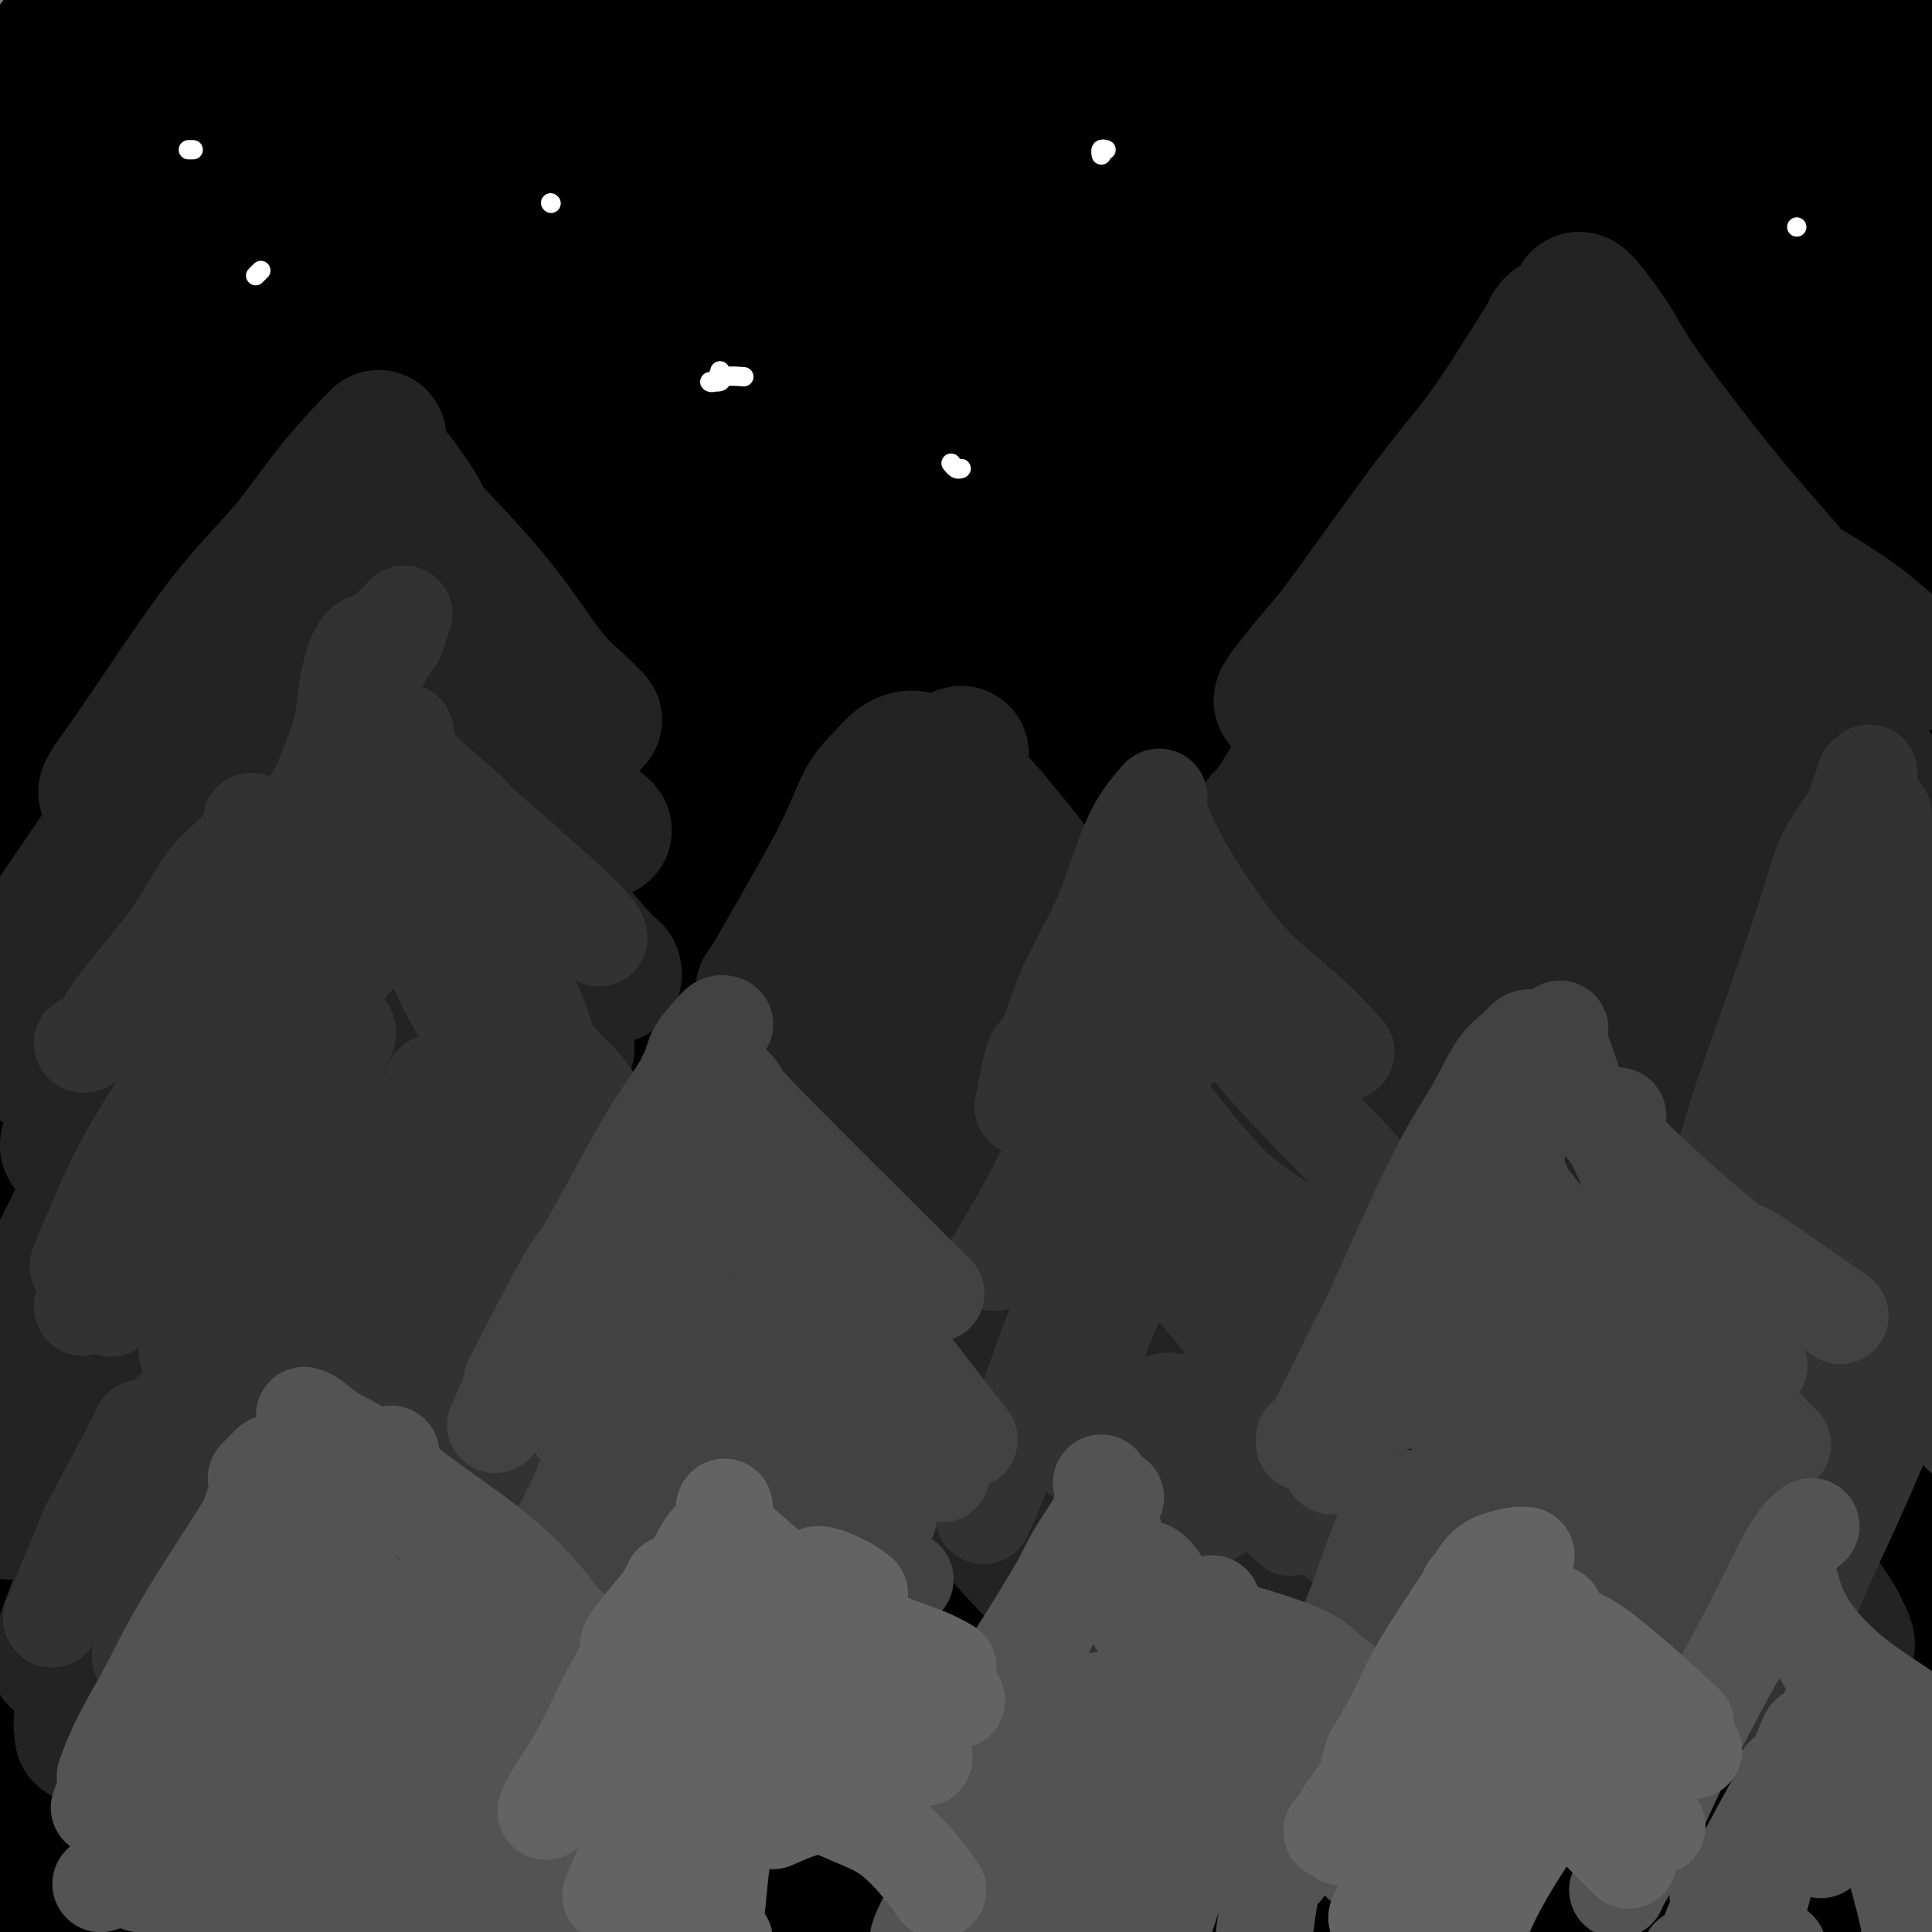<svg viewBox='0 0 400 400' version='1.1' xmlns='http://www.w3.org/2000/svg' xmlns:xlink='http://www.w3.org/1999/xlink'><rect x="0" y="0" width="400" height="400" fill="#808080" stroke="none"/><g fill='none' stroke='rgb(0,0,0)' stroke-width='28' stroke-linecap='round' stroke-linejoin='round'><path d='M75,24c-2.718,-3.807 -5.436,-7.615 -7,-10c-1.564,-2.385 -1.975,-3.348 -4,-5c-2.025,-1.652 -5.663,-3.994 -8,-5c-2.337,-1.006 -3.374,-0.676 -6,0c-2.626,0.676 -6.842,1.698 -10,3c-3.158,1.302 -5.258,2.885 -10,6c-4.742,3.115 -12.126,7.763 -17,11c-4.874,3.237 -7.236,5.065 -10,7c-2.764,1.935 -5.928,3.979 -8,5c-2.072,1.021 -3.051,1.019 -4,1c-0.949,-0.019 -1.867,-0.056 -1,-2c0.867,-1.944 3.520,-5.796 6,-9c2.480,-3.204 4.787,-5.762 7,-8c2.213,-2.238 4.330,-4.157 6,-6c1.670,-1.843 2.891,-3.612 4,-5c1.109,-1.388 2.107,-2.397 2,-2c-0.107,0.397 -1.318,2.198 -3,5c-1.682,2.802 -3.833,6.603 -7,11c-3.167,4.397 -7.349,9.388 -11,14c-3.651,4.612 -6.771,8.843 -9,12c-2.229,3.157 -3.568,5.238 -3,5c0.568,-0.238 3.041,-2.796 6,-6c2.959,-3.204 6.403,-7.054 10,-11c3.597,-3.946 7.348,-7.989 13,-15c5.652,-7.011 13.205,-16.991 18,-23c4.795,-6.009 6.831,-8.048 9,-10c2.169,-1.952 4.471,-3.819 5,-4c0.529,-0.181 -0.714,1.323 -2,3c-1.286,1.677 -2.616,3.529 -9,12c-6.384,8.471 -17.824,23.563 -24,32c-6.176,8.437 -7.088,10.218 -8,12'/><path d='M0,42c-10.322,14.171 -14.627,20.097 -17,24c-2.373,3.903 -2.815,5.781 0,4c2.815,-1.781 8.887,-7.222 15,-13c6.113,-5.778 12.269,-11.895 19,-19c6.731,-7.105 14.038,-15.199 22,-23c7.962,-7.801 16.577,-15.308 24,-22c7.423,-6.692 13.652,-12.568 20,-18c6.348,-5.432 12.816,-10.421 16,-12c3.184,-1.579 3.085,0.253 1,4c-2.085,3.747 -6.157,9.409 -11,16c-4.843,6.591 -10.457,14.111 -23,30c-12.543,15.889 -32.015,40.145 -44,56c-11.985,15.855 -16.481,23.307 -21,30c-4.519,6.693 -9.059,12.628 -11,15c-1.941,2.372 -1.282,1.182 0,0c1.282,-1.182 3.187,-2.357 11,-12c7.813,-9.643 21.535,-27.753 33,-42c11.465,-14.247 20.672,-24.629 31,-36c10.328,-11.371 21.778,-23.729 32,-34c10.222,-10.271 19.216,-18.455 28,-26c8.784,-7.545 17.356,-14.452 21,-17c3.644,-2.548 2.358,-0.737 -1,3c-3.358,3.737 -8.789,9.400 -17,19c-8.211,9.600 -19.202,23.137 -30,36c-10.798,12.863 -21.402,25.052 -37,45c-15.598,19.948 -36.190,47.657 -48,64c-11.810,16.343 -14.839,21.321 -17,25c-2.161,3.679 -3.456,6.058 -4,7c-0.544,0.942 -0.339,0.446 6,-9c6.339,-9.446 18.811,-27.842 30,-43c11.189,-15.158 21.094,-27.079 31,-39'/><path d='M59,55c16.133,-20.717 22.965,-27.008 32,-36c9.035,-8.992 20.274,-20.685 29,-29c8.726,-8.315 14.938,-13.253 19,-16c4.062,-2.747 5.973,-3.304 4,0c-1.973,3.304 -7.831,10.469 -16,21c-8.169,10.531 -18.650,24.428 -29,38c-10.350,13.572 -20.570,26.820 -35,47c-14.430,20.180 -33.072,47.291 -43,62c-9.928,14.709 -11.143,17.017 -12,19c-0.857,1.983 -1.355,3.642 1,1c2.355,-2.642 7.565,-9.586 13,-17c5.435,-7.414 11.095,-15.299 25,-33c13.905,-17.701 36.054,-45.217 52,-64c15.946,-18.783 25.688,-28.834 36,-39c10.312,-10.166 21.194,-20.448 30,-28c8.806,-7.552 15.536,-12.374 18,-13c2.464,-0.626 0.663,2.943 -5,10c-5.663,7.057 -15.189,17.601 -27,31c-11.811,13.399 -25.908,29.655 -41,48c-15.092,18.345 -31.178,38.781 -45,57c-13.822,18.219 -25.381,34.220 -35,48c-9.619,13.780 -17.297,25.338 -20,29c-2.703,3.662 -0.430,-0.573 4,-8c4.430,-7.427 11.018,-18.047 18,-29c6.982,-10.953 14.358,-22.238 31,-44c16.642,-21.762 42.550,-53.999 61,-75c18.450,-21.001 29.441,-30.765 41,-41c11.559,-10.235 23.686,-20.939 32,-27c8.314,-6.061 12.815,-7.478 16,-9c3.185,-1.522 5.053,-3.149 -2,6c-7.053,9.149 -23.026,29.075 -39,49'/><path d='M172,13c-14.305,17.543 -29.567,33.899 -45,53c-15.433,19.101 -31.036,40.947 -44,59c-12.964,18.053 -23.290,32.313 -31,43c-7.710,10.687 -12.803,17.803 -13,18c-0.197,0.197 4.502,-6.523 11,-16c6.498,-9.477 14.796,-21.710 26,-37c11.204,-15.290 25.315,-33.636 38,-50c12.685,-16.364 23.946,-30.745 44,-51c20.054,-20.255 48.903,-46.383 66,-61c17.097,-14.617 22.442,-17.721 27,-20c4.558,-2.279 8.330,-3.731 10,-4c1.670,-0.269 1.237,0.646 -11,15c-12.237,14.354 -36.280,42.147 -56,65c-19.720,22.853 -35.119,40.766 -51,61c-15.881,20.234 -32.244,42.790 -45,60c-12.756,17.210 -21.903,29.075 -28,38c-6.097,8.925 -9.143,14.911 -8,14c1.143,-0.911 6.475,-8.718 14,-20c7.525,-11.282 17.244,-26.039 30,-43c12.756,-16.961 28.550,-36.127 43,-53c14.450,-16.873 27.555,-31.452 48,-51c20.445,-19.548 48.230,-44.066 64,-57c15.770,-12.934 19.524,-14.285 23,-16c3.476,-1.715 6.672,-3.792 5,-1c-1.672,2.792 -8.213,10.455 -16,19c-7.787,8.545 -16.818,17.972 -37,40c-20.182,22.028 -51.513,56.657 -72,80c-20.487,23.343 -30.131,35.401 -38,45c-7.869,9.599 -13.965,16.738 -18,22c-4.035,5.262 -6.010,8.646 -1,3c5.010,-5.646 17.005,-20.323 29,-35'/><path d='M136,133c10.694,-12.817 22.929,-27.360 37,-43c14.071,-15.640 29.977,-32.378 46,-48c16.023,-15.622 32.162,-30.129 46,-42c13.838,-11.871 25.376,-21.105 36,-28c10.624,-6.895 20.335,-11.452 23,-11c2.665,0.452 -1.715,5.912 -10,15c-8.285,9.088 -20.477,21.806 -33,35c-12.523,13.194 -25.379,26.866 -47,51c-21.621,24.134 -52.006,58.730 -69,79c-16.994,20.270 -20.595,26.213 -24,31c-3.405,4.787 -6.612,8.419 -6,8c0.612,-0.419 5.043,-4.888 10,-11c4.957,-6.112 10.440,-13.866 27,-33c16.560,-19.134 44.198,-49.648 65,-71c20.802,-21.352 34.767,-33.543 50,-46c15.233,-12.457 31.732,-25.179 45,-35c13.268,-9.821 23.305,-16.740 31,-21c7.695,-4.260 13.048,-5.861 12,-3c-1.048,2.861 -8.496,10.186 -19,20c-10.504,9.814 -24.062,22.119 -40,37c-15.938,14.881 -34.254,32.339 -51,49c-16.746,16.661 -31.923,32.524 -45,46c-13.077,13.476 -24.056,24.563 -28,29c-3.944,4.437 -0.854,2.223 4,-3c4.854,-5.223 11.473,-13.456 19,-22c7.527,-8.544 15.961,-17.398 34,-34c18.039,-16.602 45.682,-40.951 65,-57c19.318,-16.049 30.312,-23.797 41,-31c10.688,-7.203 21.070,-13.862 28,-18c6.930,-4.138 10.409,-5.754 10,-4c-0.409,1.754 -4.704,6.877 -9,12'/><path d='M384,-16c-11.014,11.001 -34.048,32.503 -53,50c-18.952,17.497 -33.823,30.987 -48,45c-14.177,14.013 -27.659,28.548 -38,39c-10.341,10.452 -17.541,16.821 -20,19c-2.459,2.179 -0.177,0.167 5,-5c5.177,-5.167 13.247,-13.488 24,-24c10.753,-10.512 24.187,-23.215 38,-36c13.813,-12.785 28.006,-25.652 42,-37c13.994,-11.348 27.789,-21.176 43,-31c15.211,-9.824 31.837,-19.645 40,-24c8.163,-4.355 7.863,-3.245 6,0c-1.863,3.245 -5.287,8.623 -11,15c-5.713,6.377 -13.713,13.752 -33,32c-19.287,18.248 -49.860,47.369 -70,67c-20.140,19.631 -29.845,29.773 -38,39c-8.155,9.227 -14.759,17.538 -18,22c-3.241,4.462 -3.118,5.075 0,3c3.118,-2.075 9.233,-6.838 16,-13c6.767,-6.162 14.188,-13.723 31,-29c16.812,-15.277 43.014,-38.269 61,-53c17.986,-14.731 27.754,-21.202 38,-28c10.246,-6.798 20.970,-13.922 29,-18c8.030,-4.078 13.366,-5.111 14,-3c0.634,2.111 -3.433,7.366 -11,15c-7.567,7.634 -18.634,17.646 -33,31c-14.366,13.354 -32.031,30.050 -49,46c-16.969,15.950 -33.240,31.155 -57,55c-23.760,23.845 -55.008,56.330 -72,74c-16.992,17.670 -19.729,20.527 -22,21c-2.271,0.473 -4.078,-1.436 -4,-4c0.078,-2.564 2.039,-5.782 4,-9'/><path d='M198,243c4.305,-7.849 13.066,-22.973 20,-35c6.934,-12.027 12.041,-20.957 30,-44c17.959,-23.043 48.770,-60.197 64,-78c15.230,-17.803 14.881,-16.253 17,-18c2.119,-1.747 6.707,-6.790 1,-2c-5.707,4.790 -21.711,19.413 -37,35c-15.289,15.587 -29.865,32.136 -47,52c-17.135,19.864 -36.828,43.041 -54,65c-17.172,21.959 -31.823,42.701 -45,60c-13.177,17.299 -24.879,31.157 -30,36c-5.121,4.843 -3.661,0.673 1,-9c4.661,-9.673 12.524,-24.847 16,-32c3.476,-7.153 2.565,-6.284 13,-23c10.435,-16.716 32.216,-51.017 52,-78c19.784,-26.983 37.569,-46.650 48,-58c10.431,-11.350 13.507,-14.384 15,-16c1.493,-1.616 1.404,-1.813 0,0c-1.404,1.813 -4.122,5.637 -19,23c-14.878,17.363 -41.915,48.264 -62,73c-20.085,24.736 -33.219,43.308 -46,62c-12.781,18.692 -25.211,37.504 -34,50c-8.789,12.496 -13.938,18.676 -18,23c-4.062,4.324 -7.037,6.793 -4,-2c3.037,-8.793 12.086,-28.847 22,-48c9.914,-19.153 20.693,-37.403 33,-57c12.307,-19.597 26.141,-40.540 39,-58c12.859,-17.460 24.741,-31.438 38,-46c13.259,-14.562 27.894,-29.707 34,-36c6.106,-6.293 3.682,-3.733 -1,1c-4.682,4.733 -11.624,11.638 -23,24c-11.376,12.362 -27.188,30.181 -43,48'/><path d='M178,155c-18.362,20.637 -30.767,35.731 -50,62c-19.233,26.269 -45.296,63.715 -60,84c-14.704,20.285 -18.051,23.409 -21,26c-2.949,2.591 -5.502,4.650 -5,1c0.502,-3.650 4.057,-13.009 8,-23c3.943,-9.991 8.273,-20.613 21,-44c12.727,-23.387 33.849,-59.538 49,-83c15.151,-23.462 24.331,-34.235 33,-45c8.669,-10.765 16.829,-21.522 22,-28c5.171,-6.478 7.355,-8.676 6,-7c-1.355,1.676 -6.247,7.227 -17,21c-10.753,13.773 -27.366,35.767 -42,57c-14.634,21.233 -27.290,41.705 -39,61c-11.710,19.295 -22.476,37.415 -33,53c-10.524,15.585 -20.807,28.636 -25,33c-4.193,4.364 -2.295,0.040 0,-7c2.295,-7.040 4.988,-16.795 11,-31c6.012,-14.205 15.342,-32.858 24,-50c8.658,-17.142 16.643,-32.772 31,-55c14.357,-22.228 35.084,-51.053 47,-67c11.916,-15.947 15.020,-19.017 17,-21c1.980,-1.983 2.836,-2.879 2,-2c-0.836,0.879 -3.365,3.535 -16,21c-12.635,17.465 -35.376,49.741 -52,75c-16.624,25.259 -27.132,43.500 -37,60c-9.868,16.500 -19.095,31.258 -25,40c-5.905,8.742 -8.488,11.467 -11,13c-2.512,1.533 -4.952,1.875 -2,-9c2.952,-10.875 11.295,-32.966 19,-51c7.705,-18.034 14.773,-32.010 23,-47c8.227,-14.990 17.614,-30.995 27,-47'/><path d='M83,145c11.665,-21.290 15.826,-27.516 21,-36c5.174,-8.484 11.359,-19.226 14,-24c2.641,-4.774 1.738,-3.578 -1,0c-2.738,3.578 -7.309,9.539 -14,20c-6.691,10.461 -15.501,25.421 -24,40c-8.499,14.579 -16.685,28.775 -27,47c-10.315,18.225 -22.757,40.478 -29,51c-6.243,10.522 -6.286,9.313 -7,6c-0.714,-3.313 -2.100,-8.731 -2,-16c0.100,-7.269 1.685,-16.389 6,-33c4.315,-16.611 11.361,-40.713 17,-57c5.639,-16.287 9.871,-24.761 14,-34c4.129,-9.239 8.156,-19.245 11,-27c2.844,-7.755 4.506,-13.258 6,-17c1.494,-3.742 2.820,-5.722 2,-4c-0.820,1.722 -3.785,7.147 -7,15c-3.215,7.853 -6.679,18.135 -10,30c-3.321,11.865 -6.498,25.315 -9,38c-2.502,12.685 -4.328,24.607 -6,34c-1.672,9.393 -3.191,16.257 -4,18c-0.809,1.743 -0.907,-1.633 -1,-7c-0.093,-5.367 -0.180,-12.723 0,-22c0.180,-9.277 0.629,-20.474 1,-31c0.371,-10.526 0.665,-20.380 1,-32c0.335,-11.620 0.710,-25.005 1,-32c0.290,-6.995 0.495,-7.600 0,-7c-0.495,0.600 -1.691,2.404 -3,5c-1.309,2.596 -2.732,5.985 -5,18c-2.268,12.015 -5.380,32.658 -7,48c-1.620,15.342 -1.749,25.383 -2,33c-0.251,7.617 -0.626,12.808 -1,18'/><path d='M18,187c-1.469,16.017 -0.140,6.558 0,2c0.140,-4.558 -0.909,-4.216 0,-16c0.909,-11.784 3.776,-35.695 5,-46c1.224,-10.305 0.805,-7.005 2,-14c1.195,-6.995 4.006,-24.285 5,-33c0.994,-8.715 0.172,-8.855 0,-7c-0.172,1.855 0.305,5.705 0,12c-0.305,6.295 -1.391,15.037 -2,26c-0.609,10.963 -0.741,24.149 -1,37c-0.259,12.851 -0.644,25.368 -1,36c-0.356,10.632 -0.682,19.380 -1,25c-0.318,5.620 -0.630,8.111 -1,6c-0.370,-2.111 -0.800,-8.823 -1,-17c-0.200,-8.177 -0.169,-17.820 0,-28c0.169,-10.180 0.477,-20.899 1,-30c0.523,-9.101 1.263,-16.585 2,-24c0.737,-7.415 1.472,-14.760 2,-18c0.528,-3.240 0.848,-2.375 1,-2c0.152,0.375 0.135,0.260 0,1c-0.135,0.740 -0.390,2.336 -1,4c-0.610,1.664 -1.576,3.398 -2,4c-0.424,0.602 -0.306,0.074 0,0c0.306,-0.074 0.800,0.308 1,0c0.200,-0.308 0.107,-1.304 0,-3c-0.107,-1.696 -0.228,-4.092 0,-7c0.228,-2.908 0.805,-6.329 1,-9c0.195,-2.671 0.008,-4.591 0,-6c-0.008,-1.409 0.163,-2.305 0,-3c-0.163,-0.695 -0.659,-1.187 -1,-1c-0.341,0.187 -0.526,1.053 -1,2c-0.474,0.947 -1.237,1.973 -2,3'/><path d='M24,81c-0.845,1.279 -0.959,2.476 -1,4c-0.041,1.524 -0.011,3.374 0,5c0.011,1.626 0.003,3.029 0,4c-0.003,0.971 -0.002,1.510 0,1c0.002,-0.510 0.005,-2.069 0,-4c-0.005,-1.931 -0.016,-4.233 0,-6c0.016,-1.767 0.061,-2.998 0,-5c-0.061,-2.002 -0.229,-4.774 -1,-6c-0.771,-1.226 -2.147,-0.907 -3,0c-0.853,0.907 -1.185,2.401 -2,4c-0.815,1.599 -2.114,3.304 -3,7c-0.886,3.696 -1.360,9.383 -2,13c-0.640,3.617 -1.447,5.162 -2,6c-0.553,0.838 -0.852,0.968 -1,0c-0.148,-0.968 -0.144,-3.035 0,-6c0.144,-2.965 0.429,-6.828 1,-11c0.571,-4.172 1.429,-8.652 2,-12c0.571,-3.348 0.855,-5.564 1,-7c0.145,-1.436 0.152,-2.094 0,-2c-0.152,0.094 -0.464,0.939 -1,4c-0.536,3.061 -1.296,8.337 -2,13c-0.704,4.663 -1.351,8.711 -2,13c-0.649,4.289 -1.299,8.817 -2,13c-0.701,4.183 -1.452,8.019 -2,11c-0.548,2.981 -0.891,5.105 -1,6c-0.109,0.895 0.017,0.561 0,-1c-0.017,-1.561 -0.176,-4.349 0,-7c0.176,-2.651 0.686,-5.164 1,-8c0.314,-2.836 0.431,-5.994 1,-8c0.569,-2.006 1.591,-2.859 2,-3c0.409,-0.141 0.204,0.429 0,1'/><path d='M7,100c0.565,0.937 -0.024,16.281 0,28c0.024,11.719 0.659,19.814 1,29c0.341,9.186 0.388,19.463 0,36c-0.388,16.537 -1.211,39.334 -2,55c-0.789,15.666 -1.542,24.200 -2,32c-0.458,7.800 -0.619,14.864 -1,20c-0.381,5.136 -0.982,8.343 -1,6c-0.018,-2.343 0.545,-10.236 1,-19c0.455,-8.764 0.800,-18.400 2,-29c1.200,-10.600 3.255,-22.165 5,-34c1.745,-11.835 3.181,-23.941 5,-33c1.819,-9.059 4.022,-15.071 6,-19c1.978,-3.929 3.732,-5.777 4,-4c0.268,1.777 -0.951,7.177 -2,15c-1.049,7.823 -1.929,18.069 -3,30c-1.071,11.931 -2.333,25.548 -3,39c-0.667,13.452 -0.741,26.739 -1,42c-0.259,15.261 -0.705,32.496 -1,41c-0.295,8.504 -0.441,8.277 -1,7c-0.559,-1.277 -1.531,-3.603 -2,-8c-0.469,-4.397 -0.434,-10.864 0,-25c0.434,-14.136 1.266,-35.939 3,-51c1.734,-15.061 4.369,-23.379 7,-31c2.631,-7.621 5.258,-14.545 7,-20c1.742,-5.455 2.601,-9.442 3,-6c0.399,3.442 0.339,14.313 -1,27c-1.339,12.687 -3.958,27.190 -6,44c-2.042,16.810 -3.506,35.929 -5,54c-1.494,18.071 -3.018,35.096 -4,49c-0.982,13.904 -1.424,24.687 -2,29c-0.576,4.313 -1.288,2.157 -2,0'/><path d='M12,404c-2.768,27.371 0.312,-5.702 2,-26c1.688,-20.298 1.985,-27.822 4,-40c2.015,-12.178 5.748,-29.011 9,-43c3.252,-13.989 6.022,-25.135 10,-37c3.978,-11.865 9.165,-24.449 12,-30c2.835,-5.551 3.319,-4.067 3,0c-0.319,4.067 -1.441,10.719 -3,18c-1.559,7.281 -3.556,15.192 -8,35c-4.444,19.808 -11.335,51.513 -16,73c-4.665,21.487 -7.104,32.758 -9,42c-1.896,9.242 -3.249,16.457 -4,19c-0.751,2.543 -0.902,0.416 -1,-4c-0.098,-4.416 -0.145,-11.121 4,-29c4.145,-17.879 12.483,-46.933 21,-72c8.517,-25.067 17.213,-46.148 20,-53c2.787,-6.852 -0.335,0.526 7,-12c7.335,-12.526 25.129,-44.957 34,-59c8.871,-14.043 8.820,-9.700 8,-2c-0.820,7.700 -2.410,18.756 -6,33c-3.590,14.244 -9.180,31.676 -15,51c-5.820,19.324 -11.871,40.540 -17,60c-5.129,19.460 -9.335,37.163 -14,53c-4.665,15.837 -9.787,29.809 -12,34c-2.213,4.191 -1.516,-1.399 0,-10c1.516,-8.601 3.850,-20.214 8,-36c4.150,-15.786 10.116,-35.744 16,-54c5.884,-18.256 11.684,-34.809 22,-58c10.316,-23.191 25.146,-53.020 34,-69c8.854,-15.980 11.730,-18.110 14,-20c2.270,-1.890 3.934,-3.540 3,1c-0.934,4.540 -4.467,15.270 -8,26'/><path d='M130,195c-6.713,19.703 -19.494,55.961 -29,83c-9.506,27.039 -15.737,44.861 -22,64c-6.263,19.139 -12.558,39.596 -17,54c-4.442,14.404 -7.031,22.756 -9,29c-1.969,6.244 -3.317,10.381 -2,3c1.317,-7.381 5.299,-26.280 12,-48c6.701,-21.720 16.122,-46.260 22,-61c5.878,-14.740 8.213,-19.679 14,-33c5.787,-13.321 15.025,-35.023 31,-61c15.975,-25.977 38.688,-56.227 49,-69c10.312,-12.773 8.225,-8.067 6,-2c-2.225,6.067 -4.587,13.494 -9,23c-4.413,9.506 -10.876,21.089 -24,48c-13.124,26.911 -32.909,69.150 -45,97c-12.091,27.850 -16.488,41.310 -21,53c-4.512,11.690 -9.140,21.610 -11,26c-1.860,4.390 -0.953,3.252 0,1c0.953,-2.252 1.952,-5.616 11,-28c9.048,-22.384 26.144,-63.788 37,-87c10.856,-23.212 15.471,-28.232 18,-33c2.529,-4.768 2.972,-9.283 19,-32c16.028,-22.717 47.640,-63.636 63,-82c15.360,-18.364 14.468,-14.175 12,-7c-2.468,7.175 -6.513,17.334 -14,31c-7.487,13.666 -18.418,30.838 -30,51c-11.582,20.162 -23.817,43.313 -35,65c-11.183,21.687 -21.314,41.911 -31,62c-9.686,20.089 -18.926,40.045 -23,49c-4.074,8.955 -2.981,6.911 -1,2c1.981,-4.911 4.852,-12.689 11,-26c6.148,-13.311 15.574,-32.156 25,-51'/><path d='M137,316c11.809,-23.629 23.833,-45.201 36,-66c12.167,-20.799 24.479,-40.827 43,-64c18.521,-23.173 43.252,-49.493 57,-63c13.748,-13.507 16.512,-14.200 20,-16c3.488,-1.800 7.700,-4.706 2,5c-5.700,9.706 -21.313,32.023 -36,53c-14.687,20.977 -28.448,40.615 -43,63c-14.552,22.385 -29.894,47.518 -43,70c-13.106,22.482 -23.977,42.313 -32,57c-8.023,14.687 -13.199,24.230 -15,28c-1.801,3.770 -0.228,1.768 4,-6c4.228,-7.768 11.112,-21.301 22,-41c10.888,-19.699 25.781,-45.564 35,-61c9.219,-15.436 12.763,-20.444 21,-34c8.237,-13.556 21.166,-35.661 45,-65c23.834,-29.339 58.572,-65.911 75,-82c16.428,-16.089 14.547,-11.695 13,-8c-1.547,3.695 -2.760,6.691 -7,12c-4.240,5.309 -11.508,12.932 -30,37c-18.492,24.068 -48.210,64.581 -69,95c-20.790,30.419 -32.653,50.745 -44,71c-11.347,20.255 -22.176,40.439 -30,55c-7.824,14.561 -12.641,23.498 -14,28c-1.359,4.502 0.741,4.569 5,-2c4.259,-6.569 10.676,-19.773 19,-36c8.324,-16.227 18.554,-35.475 30,-55c11.446,-19.525 24.109,-39.326 40,-62c15.891,-22.674 35.012,-48.222 52,-67c16.988,-18.778 31.843,-30.786 41,-38c9.157,-7.214 12.616,-9.632 13,-8c0.384,1.632 -2.308,7.316 -5,13'/><path d='M342,129c-3.333,5.745 -9.164,13.608 -28,39c-18.836,25.392 -50.675,68.315 -73,101c-22.325,32.685 -35.134,55.134 -47,78c-11.866,22.866 -22.788,46.149 -30,61c-7.212,14.851 -10.714,21.268 -13,26c-2.286,4.732 -3.357,7.777 3,-5c6.357,-12.777 20.142,-41.375 35,-70c14.858,-28.625 30.790,-57.276 41,-75c10.210,-17.724 14.699,-24.520 25,-41c10.301,-16.480 26.416,-42.644 55,-74c28.584,-31.356 69.638,-67.903 89,-84c19.362,-16.097 17.031,-11.742 16,-9c-1.031,2.742 -0.761,3.872 -7,12c-6.239,8.128 -18.987,23.255 -32,38c-13.013,14.745 -26.293,29.107 -51,61c-24.707,31.893 -60.843,81.315 -83,113c-22.157,31.685 -30.336,45.633 -37,57c-6.664,11.367 -11.814,20.152 -15,25c-3.186,4.848 -4.408,5.758 1,-7c5.408,-12.758 17.446,-39.184 33,-68c15.554,-28.816 34.625,-60.022 39,-69c4.375,-8.978 -5.946,4.270 11,-18c16.946,-22.270 61.157,-80.059 86,-110c24.843,-29.941 30.317,-32.033 39,-38c8.683,-5.967 20.575,-15.809 24,-18c3.425,-2.191 -1.617,3.268 -10,14c-8.383,10.732 -20.105,26.738 -33,43c-12.895,16.262 -26.961,32.782 -50,66c-23.039,33.218 -55.049,83.136 -75,116c-19.951,32.864 -27.843,48.676 -34,61c-6.157,12.324 -10.578,21.162 -15,30'/><path d='M206,384c-8.623,16.617 -5.681,12.660 1,0c6.681,-12.660 17.101,-34.024 28,-54c10.899,-19.976 22.278,-38.564 38,-62c15.722,-23.436 35.788,-51.721 46,-66c10.212,-14.279 10.569,-14.554 25,-29c14.431,-14.446 42.936,-43.065 59,-57c16.064,-13.935 19.689,-13.188 20,-10c0.311,3.188 -2.691,8.817 -10,19c-7.309,10.183 -18.924,24.920 -33,43c-14.076,18.080 -30.611,39.504 -46,60c-15.389,20.496 -29.630,40.064 -46,65c-16.370,24.936 -34.869,55.241 -44,70c-9.131,14.759 -8.893,13.974 -8,12c0.893,-1.974 2.442,-5.137 9,-17c6.558,-11.863 18.125,-32.428 26,-45c7.875,-12.572 12.058,-17.153 20,-30c7.942,-12.847 19.644,-33.961 45,-64c25.356,-30.039 64.368,-69.005 83,-86c18.632,-16.995 16.884,-12.021 18,-11c1.116,1.021 5.096,-1.912 -3,10c-8.096,11.912 -28.268,38.668 -46,62c-17.732,23.332 -33.025,43.240 -50,67c-16.975,23.760 -35.633,51.371 -51,76c-15.367,24.629 -27.443,46.277 -37,64c-9.557,17.723 -16.594,31.520 -18,34c-1.406,2.480 2.818,-6.359 9,-19c6.182,-12.641 14.322,-29.086 26,-49c11.678,-19.914 26.893,-43.296 41,-65c14.107,-21.704 27.106,-41.728 47,-65c19.894,-23.272 46.684,-49.792 61,-63c14.316,-13.208 16.158,-13.104 18,-13'/><path d='M434,161c2.650,-0.999 0.276,3.004 -3,8c-3.276,4.996 -7.455,10.987 -24,33c-16.545,22.013 -45.458,60.050 -66,89c-20.542,28.950 -32.713,48.814 -45,69c-12.287,20.186 -24.690,40.693 -32,53c-7.310,12.307 -9.526,16.412 -12,20c-2.474,3.588 -5.206,6.657 2,-9c7.206,-15.657 24.349,-50.040 33,-67c8.651,-16.960 8.811,-16.498 18,-30c9.189,-13.502 27.409,-40.968 42,-62c14.591,-21.032 25.555,-35.629 40,-50c14.445,-14.371 32.372,-28.514 38,-31c5.628,-2.486 -1.044,6.687 -9,18c-7.956,11.313 -17.195,24.766 -29,42c-11.805,17.234 -26.174,38.250 -39,58c-12.826,19.750 -24.108,38.236 -36,58c-11.892,19.764 -24.395,40.807 -30,50c-5.605,9.193 -4.312,6.535 -1,-1c3.312,-7.535 8.645,-19.949 12,-27c3.355,-7.051 4.734,-8.739 12,-20c7.266,-11.261 20.420,-32.095 31,-48c10.580,-15.905 18.587,-26.883 35,-44c16.413,-17.117 41.232,-40.374 52,-49c10.768,-8.626 7.484,-2.621 6,1c-1.484,3.621 -1.169,4.860 -11,21c-9.831,16.140 -29.807,47.183 -45,71c-15.193,23.817 -25.604,40.410 -35,57c-9.396,16.590 -17.776,33.179 -24,45c-6.224,11.821 -10.291,18.875 -11,18c-0.709,-0.875 1.940,-9.679 7,-21c5.060,-11.321 12.530,-25.161 20,-39'/><path d='M330,374c9.137,-17.810 18.481,-32.336 29,-48c10.519,-15.664 22.213,-32.465 33,-46c10.787,-13.535 20.666,-23.803 29,-31c8.334,-7.197 15.124,-11.322 17,-10c1.876,1.322 -1.162,8.091 -7,19c-5.838,10.909 -14.476,25.958 -23,41c-8.524,15.042 -16.935,30.078 -29,53c-12.065,22.922 -27.782,53.731 -36,70c-8.218,16.269 -8.935,17.997 -10,19c-1.065,1.003 -2.479,1.280 -2,-3c0.479,-4.280 2.850,-13.116 7,-24c4.150,-10.884 10.080,-23.816 16,-36c5.920,-12.184 11.830,-23.622 22,-39c10.170,-15.378 24.599,-34.697 33,-44c8.401,-9.303 10.774,-8.590 13,-9c2.226,-0.410 4.307,-1.943 2,7c-2.307,8.943 -9.000,28.361 -15,44c-6.000,15.639 -11.305,27.499 -16,40c-4.695,12.501 -8.778,25.642 -12,34c-3.222,8.358 -5.581,11.934 -7,15c-1.419,3.066 -1.897,5.623 0,0c1.897,-5.623 6.168,-19.426 11,-31c4.832,-11.574 10.226,-20.920 13,-26c2.774,-5.080 2.929,-5.894 7,-12c4.071,-6.106 12.058,-17.504 16,-21c3.942,-3.496 3.840,0.912 3,6c-0.840,5.088 -2.419,10.858 -5,18c-2.581,7.142 -6.166,15.657 -9,24c-2.834,8.343 -4.917,16.516 -7,23c-2.083,6.484 -4.167,11.281 -5,12c-0.833,0.719 -0.417,-2.641 0,-6'/><path d='M398,413c0.545,-3.681 1.908,-9.883 3,-16c1.092,-6.117 1.915,-12.150 3,-17c1.085,-4.850 2.433,-8.517 3,-11c0.567,-2.483 0.354,-3.781 0,-3c-0.354,0.781 -0.850,3.642 -2,7c-1.150,3.358 -2.955,7.212 -5,11c-2.045,3.788 -4.330,7.511 -6,11c-1.670,3.489 -2.726,6.744 -6,8c-3.274,1.256 -8.766,0.512 -12,-1c-3.234,-1.512 -4.209,-3.792 -7,-6c-2.791,-2.208 -7.399,-4.345 -11,-6c-3.601,-1.655 -6.194,-2.828 -12,-3c-5.806,-0.172 -14.823,0.658 -21,2c-6.177,1.342 -9.513,3.198 -13,5c-3.487,1.802 -7.125,3.552 -11,5c-3.875,1.448 -7.989,2.595 -11,3c-3.011,0.405 -4.921,0.067 -8,0c-3.079,-0.067 -7.329,0.138 -10,0c-2.671,-0.138 -3.765,-0.620 -5,-1c-1.235,-0.380 -2.613,-0.659 -4,-1c-1.387,-0.341 -2.783,-0.744 -5,-2c-2.217,-1.256 -5.253,-3.365 -7,-5c-1.747,-1.635 -2.204,-2.796 -3,-4c-0.796,-1.204 -1.930,-2.449 -3,-3c-1.070,-0.551 -2.075,-0.406 -3,0c-0.925,0.406 -1.770,1.072 -4,3c-2.230,1.928 -5.846,5.116 -8,8c-2.154,2.884 -2.845,5.464 -4,7c-1.155,1.536 -2.772,2.029 -4,2c-1.228,-0.029 -2.065,-0.580 -2,-3c0.065,-2.420 1.033,-6.710 2,-11'/><path d='M222,392c0.572,-4.113 2.003,-7.396 3,-10c0.997,-2.604 1.560,-4.530 2,-6c0.440,-1.470 0.757,-2.486 1,-3c0.243,-0.514 0.412,-0.528 0,2c-0.412,2.528 -1.404,7.596 -3,12c-1.596,4.404 -3.796,8.144 -6,12c-2.204,3.856 -4.412,7.826 -6,11c-1.588,3.174 -2.557,5.550 -4,7c-1.443,1.450 -3.359,1.974 -4,1c-0.641,-0.974 -0.006,-3.446 0,-6c0.006,-2.554 -0.616,-5.191 -1,-8c-0.384,-2.809 -0.528,-5.792 -1,-8c-0.472,-2.208 -1.271,-3.643 -3,-5c-1.729,-1.357 -4.386,-2.636 -7,-3c-2.614,-0.364 -5.184,0.187 -8,1c-2.816,0.813 -5.876,1.886 -9,3c-3.124,1.114 -6.311,2.268 -11,5c-4.689,2.732 -10.882,7.043 -15,9c-4.118,1.957 -6.163,1.558 -8,1c-1.837,-0.558 -3.466,-1.277 -5,-3c-1.534,-1.723 -2.974,-4.449 -4,-7c-1.026,-2.551 -1.640,-4.928 -2,-8c-0.360,-3.072 -0.468,-6.840 -1,-8c-0.532,-1.160 -1.487,0.288 -2,2c-0.513,1.712 -0.582,3.688 -1,6c-0.418,2.312 -1.185,4.959 -2,9c-0.815,4.041 -1.680,9.475 -2,12c-0.320,2.525 -0.096,2.141 0,2c0.096,-0.141 0.064,-0.038 0,-1c-0.064,-0.962 -0.161,-2.989 0,-5c0.161,-2.011 0.581,-4.005 1,-6'/><path d='M124,400c0.469,-2.683 1.143,-4.390 1,-5c-0.143,-0.610 -1.102,-0.124 -2,0c-0.898,0.124 -1.735,-0.114 -3,0c-1.265,0.114 -2.960,0.581 -6,0c-3.040,-0.581 -7.426,-2.209 -11,-4c-3.574,-1.791 -6.335,-3.745 -9,-6c-2.665,-2.255 -5.232,-4.809 -8,-8c-2.768,-3.191 -5.737,-7.017 -8,-10c-2.263,-2.983 -3.820,-5.122 -7,-7c-3.180,-1.878 -7.982,-3.493 -11,-4c-3.018,-0.507 -4.250,0.096 -6,1c-1.750,0.904 -4.016,2.109 -6,3c-1.984,0.891 -3.687,1.469 -6,3c-2.313,1.531 -5.238,4.014 -7,5c-1.762,0.986 -2.363,0.476 -3,0c-0.637,-0.476 -1.310,-0.919 -2,-2c-0.690,-1.081 -1.396,-2.801 -2,-4c-0.604,-1.199 -1.107,-1.877 -2,-5c-0.893,-3.123 -2.178,-8.692 -3,-12c-0.822,-3.308 -1.182,-4.355 -2,-6c-0.818,-1.645 -2.095,-3.888 -3,-5c-0.905,-1.112 -1.436,-1.094 -2,0c-0.564,1.094 -1.159,3.262 -2,6c-0.841,2.738 -1.929,6.045 -3,9c-1.071,2.955 -2.126,5.558 -3,8c-0.874,2.442 -1.566,4.723 -2,6c-0.434,1.277 -0.611,1.549 -1,1c-0.389,-0.549 -0.991,-1.920 -1,-4c-0.009,-2.080 0.574,-4.868 1,-8c0.426,-3.132 0.693,-6.609 1,-9c0.307,-2.391 0.653,-3.695 1,-5'/><path d='M7,338c0.547,-4.282 1.413,-2.487 2,-1c0.587,1.487 0.893,2.665 1,5c0.107,2.335 0.015,5.827 0,9c-0.015,3.173 0.048,6.026 0,9c-0.048,2.974 -0.205,6.070 0,8c0.205,1.930 0.773,2.694 1,3c0.227,0.306 0.114,0.153 0,0'/></g>
<g fill='none' stroke='rgb(35,35,35)' stroke-width='28' stroke-linecap='round' stroke-linejoin='round'><path d='M76,99c0.120,-0.316 0.240,-0.632 0,-1c-0.240,-0.368 -0.840,-0.788 -1,-1c-0.160,-0.212 0.121,-0.217 -1,1c-1.121,1.217 -3.643,3.655 -6,6c-2.357,2.345 -4.550,4.598 -7,8c-2.450,3.402 -5.158,7.953 -8,12c-2.842,4.047 -5.819,7.589 -10,13c-4.181,5.411 -9.566,12.690 -13,17c-3.434,4.310 -4.917,5.652 -6,7c-1.083,1.348 -1.766,2.702 -2,3c-0.234,0.298 -0.017,-0.459 1,-2c1.017,-1.541 2.836,-3.866 7,-10c4.164,-6.134 10.673,-16.076 16,-23c5.327,-6.924 9.470,-10.830 13,-15c3.530,-4.170 6.445,-8.603 10,-13c3.555,-4.397 7.749,-8.757 9,-10c1.251,-1.243 -0.442,0.632 -2,3c-1.558,2.368 -2.980,5.229 -6,10c-3.020,4.771 -7.636,11.451 -13,19c-5.364,7.549 -11.475,15.968 -17,24c-5.525,8.032 -10.462,15.676 -16,24c-5.538,8.324 -11.676,17.327 -15,22c-3.324,4.673 -3.833,5.015 -3,4c0.833,-1.015 3.009,-3.386 5,-6c1.991,-2.614 3.795,-5.469 9,-13c5.205,-7.531 13.809,-19.737 21,-29c7.191,-9.263 12.968,-15.581 15,-18c2.032,-2.419 0.318,-0.937 3,-4c2.682,-3.063 9.761,-10.671 13,-14c3.239,-3.329 2.640,-2.380 0,2c-2.640,4.380 -7.320,12.190 -12,20'/><path d='M60,135c-4.062,6.644 -8.218,12.255 -15,23c-6.782,10.745 -16.191,26.622 -22,37c-5.809,10.378 -8.016,15.255 -10,19c-1.984,3.745 -3.743,6.358 -4,7c-0.257,0.642 0.989,-0.689 3,-4c2.011,-3.311 4.788,-8.604 9,-15c4.212,-6.396 9.857,-13.895 15,-21c5.143,-7.105 9.782,-13.817 16,-22c6.218,-8.183 14.016,-17.837 18,-23c3.984,-5.163 4.155,-5.835 4,-5c-0.155,0.835 -0.637,3.179 -2,6c-1.363,2.821 -3.609,6.121 -10,16c-6.391,9.879 -16.928,26.337 -24,38c-7.072,11.663 -10.681,18.530 -14,25c-3.319,6.470 -6.349,12.543 -8,16c-1.651,3.457 -1.922,4.299 -2,5c-0.078,0.701 0.038,1.263 3,-4c2.962,-5.263 8.771,-16.351 14,-25c5.229,-8.649 9.878,-14.860 14,-21c4.122,-6.140 7.715,-12.208 11,-17c3.285,-4.792 6.260,-8.306 8,-10c1.740,-1.694 2.243,-1.567 1,1c-1.243,2.567 -4.233,7.572 -8,14c-3.767,6.428 -8.313,14.277 -13,23c-4.687,8.723 -9.515,18.321 -14,27c-4.485,8.679 -8.625,16.439 -13,25c-4.375,8.561 -8.984,17.924 -11,22c-2.016,4.076 -1.437,2.866 0,1c1.437,-1.866 3.733,-4.387 6,-8c2.267,-3.613 4.505,-8.318 9,-16c4.495,-7.682 11.248,-18.341 18,-29'/><path d='M39,220c7.122,-10.826 8.428,-11.889 10,-14c1.572,-2.111 3.409,-5.268 4,-6c0.591,-0.732 -0.064,0.961 -1,3c-0.936,2.039 -2.153,4.423 -7,13c-4.847,8.577 -13.324,23.345 -19,34c-5.676,10.655 -8.552,17.196 -12,24c-3.448,6.804 -7.467,13.870 -10,19c-2.533,5.130 -3.580,8.322 -4,9c-0.420,0.678 -0.213,-1.160 1,-4c1.213,-2.840 3.433,-6.681 7,-13c3.567,-6.319 8.481,-15.114 10,-18c1.519,-2.886 -0.357,0.139 3,-5c3.357,-5.139 11.947,-18.441 16,-25c4.053,-6.559 3.571,-6.375 3,-5c-0.571,1.375 -1.229,3.941 -3,8c-1.771,4.059 -4.653,9.612 -8,17c-3.347,7.388 -7.157,16.612 -9,21c-1.843,4.388 -1.717,3.939 -5,10c-3.283,6.061 -9.975,18.631 -12,23c-2.025,4.369 0.616,0.536 1,0c0.384,-0.536 -1.490,2.225 1,-2c2.490,-4.225 9.343,-15.435 14,-23c4.657,-7.565 7.116,-11.487 12,-19c4.884,-7.513 12.192,-18.619 16,-24c3.808,-5.381 4.118,-5.036 5,-6c0.882,-0.964 2.338,-3.237 2,-1c-0.338,2.237 -2.469,8.983 -5,15c-2.531,6.017 -5.462,11.303 -8,17c-2.538,5.697 -4.683,11.803 -7,17c-2.317,5.197 -4.805,9.485 -6,12c-1.195,2.515 -1.098,3.258 -1,4'/><path d='M27,301c-2.876,8.107 2.433,-3.627 6,-11c3.567,-7.373 5.390,-10.387 8,-15c2.610,-4.613 6.006,-10.827 9,-16c2.994,-5.173 5.586,-9.305 8,-13c2.414,-3.695 4.649,-6.952 5,-7c0.351,-0.048 -1.182,3.113 -3,7c-1.818,3.887 -3.920,8.501 -7,15c-3.080,6.499 -7.138,14.884 -11,22c-3.862,7.116 -7.529,12.965 -12,22c-4.471,9.035 -9.746,21.258 -13,28c-3.254,6.742 -4.486,8.003 -5,9c-0.514,0.997 -0.308,1.728 0,1c0.308,-0.728 0.720,-2.917 3,-9c2.280,-6.083 6.429,-16.061 10,-23c3.571,-6.939 6.566,-10.840 9,-15c2.434,-4.160 4.309,-8.579 6,-11c1.691,-2.421 3.199,-2.843 4,-3c0.801,-0.157 0.897,-0.049 -1,4c-1.897,4.049 -5.787,12.038 -9,19c-3.213,6.962 -5.751,12.897 -8,18c-2.249,5.103 -4.211,9.376 -6,13c-1.789,3.624 -3.407,6.601 -4,8c-0.593,1.399 -0.161,1.221 0,1c0.161,-0.221 0.052,-0.485 0,-1c-0.052,-0.515 -0.046,-1.282 1,-4c1.046,-2.718 3.131,-7.386 4,-9c0.869,-1.614 0.520,-0.173 0,3c-0.520,3.173 -1.212,8.077 -2,12c-0.788,3.923 -1.674,6.864 -2,9c-0.326,2.136 -0.093,3.467 0,4c0.093,0.533 0.047,0.266 0,0'/><path d='M88,109c-0.531,-0.899 -1.062,-1.797 -1,-2c0.062,-0.203 0.717,0.290 0,-1c-0.717,-1.290 -2.806,-4.365 -4,-6c-1.194,-1.635 -1.492,-1.832 -2,-2c-0.508,-0.168 -1.227,-0.308 -1,0c0.227,0.308 1.399,1.064 2,2c0.601,0.936 0.632,2.052 3,5c2.368,2.948 7.073,7.726 11,12c3.927,4.274 7.075,8.042 10,12c2.925,3.958 5.627,8.104 8,11c2.373,2.896 4.416,4.541 6,6c1.584,1.459 2.709,2.733 3,3c0.291,0.267 -0.254,-0.471 -2,-1c-1.746,-0.529 -4.695,-0.848 -7,-2c-2.305,-1.152 -3.966,-3.136 -6,-5c-2.034,-1.864 -4.443,-3.607 -8,-7c-3.557,-3.393 -8.264,-8.437 -11,-11c-2.736,-2.563 -3.500,-2.646 -4,-3c-0.500,-0.354 -0.735,-0.981 -1,-1c-0.265,-0.019 -0.560,0.568 2,4c2.560,3.432 7.975,9.708 12,15c4.025,5.292 6.659,9.599 10,14c3.341,4.401 7.387,8.897 10,12c2.613,3.103 3.791,4.815 5,6c1.209,1.185 2.447,1.844 2,2c-0.447,0.156 -2.579,-0.189 -5,-1c-2.421,-0.811 -5.132,-2.087 -8,-4c-2.868,-1.913 -5.892,-4.461 -9,-7c-3.108,-2.539 -6.298,-5.068 -10,-8c-3.702,-2.932 -7.915,-6.266 -10,-8c-2.085,-1.734 -2.043,-1.867 -2,-2'/><path d='M81,142c-4.828,-3.505 -1.399,0.233 4,7c5.399,6.767 12.769,16.565 16,21c3.231,4.435 2.323,3.509 6,8c3.677,4.491 11.940,14.399 16,19c4.060,4.601 3.917,3.893 4,4c0.083,0.107 0.392,1.028 0,1c-0.392,-0.028 -1.486,-1.005 -5,-4c-3.514,-2.995 -9.450,-8.008 -14,-12c-4.550,-3.992 -7.715,-6.961 -11,-10c-3.285,-3.039 -6.691,-6.146 -9,-8c-2.309,-1.854 -3.522,-2.455 -5,-3c-1.478,-0.545 -3.220,-1.034 -2,2c1.220,3.034 5.402,9.590 9,15c3.598,5.410 6.610,9.674 10,14c3.390,4.326 7.157,8.714 10,12c2.843,3.286 4.763,5.470 6,7c1.237,1.530 1.791,2.406 1,2c-0.791,-0.406 -2.928,-2.096 -5,-4c-2.072,-1.904 -4.080,-4.023 -7,-7c-2.920,-2.977 -6.753,-6.810 -10,-10c-3.247,-3.190 -5.907,-5.735 -9,-8c-3.093,-2.265 -6.620,-4.251 -8,-4c-1.380,0.251 -0.612,2.738 1,6c1.612,3.262 4.068,7.298 7,12c2.932,4.702 6.341,10.071 11,17c4.659,6.929 10.569,15.418 14,20c3.431,4.582 4.383,5.255 5,6c0.617,0.745 0.897,1.560 0,1c-0.897,-0.560 -2.972,-2.497 -5,-4c-2.028,-1.503 -4.008,-2.572 -8,-6c-3.992,-3.428 -9.996,-9.214 -16,-15'/><path d='M87,221c-6.325,-5.504 -7.639,-7.264 -9,-9c-1.361,-1.736 -2.770,-3.449 -4,-4c-1.230,-0.551 -2.282,0.061 0,5c2.282,4.939 7.898,14.205 13,21c5.102,6.795 9.690,11.118 14,16c4.310,4.882 8.342,10.324 11,14c2.658,3.676 3.942,5.586 5,7c1.058,1.414 1.889,2.334 1,2c-0.889,-0.334 -3.498,-1.920 -6,-4c-2.502,-2.080 -4.896,-4.653 -8,-8c-3.104,-3.347 -6.916,-7.468 -11,-11c-4.084,-3.532 -8.439,-6.475 -12,-9c-3.561,-2.525 -6.328,-4.631 -7,-4c-0.672,0.631 0.749,3.999 3,8c2.251,4.001 5.330,8.636 10,14c4.670,5.364 10.930,11.459 16,17c5.070,5.541 8.950,10.528 13,16c4.050,5.472 8.268,11.428 10,14c1.732,2.572 0.976,1.759 0,1c-0.976,-0.759 -2.172,-1.465 -4,-3c-1.828,-1.535 -4.290,-3.899 -9,-9c-4.710,-5.101 -11.670,-12.939 -17,-18c-5.330,-5.061 -9.032,-7.346 -12,-9c-2.968,-1.654 -5.203,-2.677 -6,-2c-0.797,0.677 -0.154,3.053 1,6c1.154,2.947 2.821,6.464 8,14c5.179,7.536 13.871,19.091 19,26c5.129,6.909 6.694,9.171 8,11c1.306,1.829 2.352,3.223 3,4c0.648,0.777 0.900,0.936 -1,-1c-1.900,-1.936 -5.950,-5.968 -10,-10'/><path d='M106,316c-3.347,-3.497 -6.214,-6.739 -10,-11c-3.786,-4.261 -8.492,-9.542 -12,-13c-3.508,-3.458 -5.818,-5.093 -7,-6c-1.182,-0.907 -1.235,-1.085 0,1c1.235,2.085 3.757,6.432 8,12c4.243,5.568 10.207,12.356 14,17c3.793,4.644 5.414,7.145 7,10c1.586,2.855 3.138,6.065 4,8c0.862,1.935 1.035,2.595 0,2c-1.035,-0.595 -3.278,-2.445 -6,-5c-2.722,-2.555 -5.924,-5.816 -10,-10c-4.076,-4.184 -9.027,-9.292 -13,-14c-3.973,-4.708 -6.968,-9.016 -9,-12c-2.032,-2.984 -3.102,-4.646 -3,-4c0.102,0.646 1.374,3.598 3,7c1.626,3.402 3.605,7.252 6,11c2.395,3.748 5.208,7.393 8,12c2.792,4.607 5.565,10.177 7,13c1.435,2.823 1.534,2.901 1,3c-0.534,0.099 -1.699,0.219 -3,-1c-1.301,-1.219 -2.736,-3.778 -5,-6c-2.264,-2.222 -5.355,-4.108 -9,-8c-3.645,-3.892 -7.842,-9.790 -10,-13c-2.158,-3.210 -2.278,-3.734 -2,-3c0.278,0.734 0.952,2.724 2,5c1.048,2.276 2.470,4.839 6,10c3.530,5.161 9.167,12.922 12,17c2.833,4.078 2.863,4.475 3,5c0.137,0.525 0.383,1.180 0,1c-0.383,-0.180 -1.395,-1.194 -3,-3c-1.605,-1.806 -3.802,-4.403 -6,-7'/><path d='M79,334c-3.280,-4.134 -6.981,-9.968 -10,-14c-3.019,-4.032 -5.355,-6.263 -7,-8c-1.645,-1.737 -2.597,-2.980 -3,-3c-0.403,-0.020 -0.255,1.184 1,4c1.255,2.816 3.618,7.246 5,10c1.382,2.754 1.782,3.834 2,5c0.218,1.166 0.255,2.417 0,3c-0.255,0.583 -0.800,0.496 -2,0c-1.200,-0.496 -3.054,-1.403 -4,-2c-0.946,-0.597 -0.985,-0.885 -1,-1c-0.015,-0.115 -0.008,-0.058 0,0'/><path d='M322,68c0.110,-0.519 0.221,-1.039 0,-1c-0.221,0.039 -0.773,0.635 -1,1c-0.227,0.365 -0.130,0.499 -1,2c-0.870,1.501 -2.707,4.370 -5,8c-2.293,3.630 -5.042,8.020 -8,12c-2.958,3.980 -6.125,7.548 -11,14c-4.875,6.452 -11.459,15.786 -16,22c-4.541,6.214 -7.038,9.307 -9,12c-1.962,2.693 -3.389,4.986 -4,6c-0.611,1.014 -0.406,0.748 -1,1c-0.594,0.252 -1.986,1.021 2,-4c3.986,-5.021 13.352,-15.832 19,-23c5.648,-7.168 7.580,-10.692 11,-15c3.420,-4.308 8.328,-9.398 12,-13c3.672,-3.602 6.109,-5.714 8,-7c1.891,-1.286 3.236,-1.746 3,0c-0.236,1.746 -2.054,5.697 -5,11c-2.946,5.303 -7.022,11.958 -12,19c-4.978,7.042 -10.860,14.473 -18,24c-7.140,9.527 -15.538,21.151 -20,27c-4.462,5.849 -4.987,5.923 -5,6c-0.013,0.077 0.487,0.158 2,-2c1.513,-2.158 4.038,-6.556 7,-11c2.962,-4.444 6.362,-8.933 13,-17c6.638,-8.067 16.513,-19.711 21,-25c4.487,-5.289 3.585,-4.223 6,-6c2.415,-1.777 8.147,-6.396 11,-8c2.853,-1.604 2.827,-0.193 0,5c-2.827,5.193 -8.453,14.167 -15,24c-6.547,9.833 -14.013,20.524 -18,26c-3.987,5.476 -4.493,5.738 -5,6'/><path d='M283,162c-11.250,15.979 -20.375,27.927 -25,34c-4.625,6.073 -4.751,6.271 -3,4c1.751,-2.271 5.378,-7.011 10,-13c4.622,-5.989 10.237,-13.225 13,-17c2.763,-3.775 2.672,-4.087 8,-10c5.328,-5.913 16.075,-17.426 21,-23c4.925,-5.574 4.028,-5.209 5,-5c0.972,0.209 3.811,0.260 3,3c-0.811,2.740 -5.274,8.168 -10,15c-4.726,6.832 -9.716,15.068 -15,23c-5.284,7.932 -10.864,15.560 -17,24c-6.136,8.440 -12.829,17.692 -16,22c-3.171,4.308 -2.821,3.674 -2,3c0.821,-0.674 2.114,-1.387 5,-4c2.886,-2.613 7.365,-7.127 10,-10c2.635,-2.873 3.424,-4.107 6,-7c2.576,-2.893 6.937,-7.445 12,-12c5.063,-4.555 10.827,-9.113 13,-10c2.173,-0.887 0.754,1.897 -1,5c-1.754,3.103 -3.843,6.524 -9,15c-5.157,8.476 -13.384,22.008 -19,31c-5.616,8.992 -8.622,13.443 -11,17c-2.378,3.557 -4.127,6.218 -5,8c-0.873,1.782 -0.870,2.683 2,1c2.870,-1.683 8.606,-5.951 11,-8c2.394,-2.049 1.446,-1.880 2,-3c0.554,-1.120 2.610,-3.529 7,-8c4.390,-4.471 11.115,-11.002 14,-14c2.885,-2.998 1.931,-2.461 0,1c-1.931,3.461 -4.837,9.846 -8,16c-3.163,6.154 -6.581,12.077 -10,18'/><path d='M274,258c-4.626,9.166 -7.190,14.579 -11,21c-3.810,6.421 -8.865,13.848 -11,17c-2.135,3.152 -1.350,2.029 0,0c1.350,-2.029 3.264,-4.966 6,-9c2.736,-4.034 6.293,-9.167 10,-14c3.707,-4.833 7.565,-9.366 11,-13c3.435,-3.634 6.446,-6.368 9,-8c2.554,-1.632 4.651,-2.160 5,0c0.349,2.160 -1.051,7.009 -3,12c-1.949,4.991 -4.446,10.124 -9,20c-4.554,9.876 -11.164,24.495 -15,33c-3.836,8.505 -4.898,10.895 -6,13c-1.102,2.105 -2.244,3.925 -2,3c0.244,-0.925 1.873,-4.595 3,-7c1.127,-2.405 1.750,-3.544 2,-4c0.250,-0.456 0.125,-0.228 0,0'/><path d='M330,69c-0.739,-0.963 -1.479,-1.926 -2,-3c-0.521,-1.074 -0.825,-2.258 -1,-3c-0.175,-0.742 -0.223,-1.040 0,-1c0.223,0.040 0.715,0.420 2,2c1.285,1.580 3.362,4.360 5,7c1.638,2.640 2.836,5.140 7,11c4.164,5.860 11.295,15.080 17,22c5.705,6.920 9.983,11.542 12,14c2.017,2.458 1.771,2.754 6,6c4.229,3.246 12.932,9.443 17,12c4.068,2.557 3.499,1.474 3,1c-0.499,-0.474 -0.929,-0.340 -2,-1c-1.071,-0.660 -2.782,-2.113 -5,-4c-2.218,-1.887 -4.943,-4.209 -11,-8c-6.057,-3.791 -15.446,-9.051 -22,-13c-6.554,-3.949 -10.275,-6.587 -13,-8c-2.725,-1.413 -4.456,-1.602 -6,-2c-1.544,-0.398 -2.902,-1.005 -1,2c1.902,3.005 7.064,9.622 12,15c4.936,5.378 9.645,9.517 16,16c6.355,6.483 14.355,15.311 17,18c2.645,2.689 -0.065,-0.761 4,4c4.065,4.761 14.903,17.732 19,23c4.097,5.268 1.451,2.834 -1,1c-2.451,-1.834 -4.706,-3.066 -8,-5c-3.294,-1.934 -7.625,-4.569 -12,-8c-4.375,-3.431 -8.794,-7.657 -16,-14c-7.206,-6.343 -17.200,-14.803 -23,-20c-5.800,-5.197 -7.408,-7.130 -9,-8c-1.592,-0.870 -3.169,-0.677 -3,1c0.169,1.677 2.085,4.839 4,8'/><path d='M336,134c3.789,5.844 11.261,16.455 18,25c6.739,8.545 12.745,15.024 16,19c3.255,3.976 3.760,5.449 8,10c4.240,4.551 12.214,12.182 16,16c3.786,3.818 3.382,3.824 2,3c-1.382,-0.824 -3.742,-2.479 -7,-5c-3.258,-2.521 -7.413,-5.909 -12,-10c-4.587,-4.091 -9.607,-8.887 -15,-14c-5.393,-5.113 -11.160,-10.545 -16,-15c-4.840,-4.455 -8.753,-7.934 -12,-9c-3.247,-1.066 -5.826,0.282 -6,3c-0.174,2.718 2.059,6.806 6,13c3.941,6.194 9.592,14.496 13,19c3.408,4.504 4.575,5.212 8,9c3.425,3.788 9.108,10.658 15,17c5.892,6.342 11.994,12.157 14,14c2.006,1.843 -0.085,-0.287 -2,-2c-1.915,-1.713 -3.654,-3.009 -6,-5c-2.346,-1.991 -5.298,-4.676 -11,-10c-5.702,-5.324 -14.155,-13.286 -20,-18c-5.845,-4.714 -9.084,-6.180 -12,-7c-2.916,-0.820 -5.509,-0.995 -7,0c-1.491,0.995 -1.880,3.158 1,10c2.880,6.842 9.029,18.361 14,27c4.971,8.639 8.764,14.398 13,19c4.236,4.602 8.916,8.048 12,11c3.084,2.952 4.572,5.410 6,7c1.428,1.590 2.795,2.313 2,1c-0.795,-1.313 -3.753,-4.661 -7,-8c-3.247,-3.339 -6.785,-6.668 -11,-11c-4.215,-4.332 -9.108,-9.666 -14,-15'/><path d='M342,228c-6.893,-6.940 -9.127,-7.789 -11,-8c-1.873,-0.211 -3.385,0.215 -3,3c0.385,2.785 2.669,7.928 6,13c3.331,5.072 7.711,10.074 12,15c4.289,4.926 8.488,9.775 12,14c3.512,4.225 6.337,7.827 9,11c2.663,3.173 5.166,5.916 6,7c0.834,1.084 0.001,0.508 -2,-1c-2.001,-1.508 -5.168,-3.948 -8,-6c-2.832,-2.052 -5.327,-3.716 -10,-8c-4.673,-4.284 -11.523,-11.189 -15,-14c-3.477,-2.811 -3.580,-1.529 -4,0c-0.420,1.529 -1.155,3.303 0,7c1.155,3.697 4.201,9.315 7,14c2.799,4.685 5.351,8.437 10,13c4.649,4.563 11.395,9.935 15,13c3.605,3.065 4.069,3.821 5,4c0.931,0.179 2.330,-0.218 3,-1c0.670,-0.782 0.610,-1.947 -1,-5c-1.610,-3.053 -4.771,-7.993 -8,-12c-3.229,-4.007 -6.527,-7.080 -10,-10c-3.473,-2.920 -7.122,-5.686 -10,-7c-2.878,-1.314 -4.986,-1.174 -7,-1c-2.014,0.174 -3.934,0.384 -4,5c-0.066,4.616 1.722,13.638 4,20c2.278,6.362 5.046,10.064 8,14c2.954,3.936 6.093,8.104 9,11c2.907,2.896 5.583,4.518 8,6c2.417,1.482 4.574,2.822 5,3c0.426,0.178 -0.878,-0.806 -3,-2c-2.122,-1.194 -5.061,-2.597 -8,-4'/><path d='M357,322c-3.196,-2.100 -5.684,-4.350 -12,-10c-6.316,-5.650 -16.458,-14.699 -22,-20c-5.542,-5.301 -6.482,-6.852 -8,-8c-1.518,-1.148 -3.613,-1.892 -4,-1c-0.387,0.892 0.933,3.422 2,6c1.067,2.578 1.880,5.205 6,10c4.120,4.795 11.547,11.758 17,16c5.453,4.242 8.931,5.762 12,7c3.069,1.238 5.727,2.193 8,3c2.273,0.807 4.160,1.466 5,2c0.840,0.534 0.634,0.945 -2,-1c-2.634,-1.945 -7.696,-6.245 -12,-10c-4.304,-3.755 -7.850,-6.965 -11,-10c-3.150,-3.035 -5.905,-5.897 -8,-8c-2.095,-2.103 -3.529,-3.448 -2,-1c1.529,2.448 6.022,8.690 10,13c3.978,4.310 7.443,6.690 12,10c4.557,3.310 10.208,7.552 12,9c1.792,1.448 -0.273,0.102 3,2c3.273,1.898 11.885,7.039 16,9c4.115,1.961 3.734,0.740 3,-1c-0.734,-1.740 -1.820,-4.000 -4,-7c-2.180,-3.000 -5.453,-6.740 -7,-9c-1.547,-2.260 -1.369,-3.040 -4,-5c-2.631,-1.960 -8.071,-5.100 -10,-4c-1.929,1.100 -0.348,6.438 1,11c1.348,4.562 2.465,8.346 4,13c1.535,4.654 3.490,10.176 5,13c1.510,2.824 2.574,2.950 3,3c0.426,0.050 0.213,0.025 0,0'/><path d='M320,169c-0.961,0.017 -1.923,0.034 -2,0c-0.077,-0.034 0.730,-0.119 0,0c-0.730,0.119 -2.998,0.443 -5,2c-2.002,1.557 -3.737,4.348 -5,7c-1.263,2.652 -2.054,5.165 -3,9c-0.946,3.835 -2.047,8.991 -3,14c-0.953,5.009 -1.760,9.872 -2,14c-0.240,4.128 0.085,7.521 1,9c0.915,1.479 2.420,1.043 4,0c1.580,-1.043 3.234,-2.693 5,-4c1.766,-1.307 3.643,-2.272 5,-3c1.357,-0.728 2.194,-1.218 3,2c0.806,3.218 1.583,10.143 2,16c0.417,5.857 0.476,10.644 0,16c-0.476,5.356 -1.485,11.279 -2,16c-0.515,4.721 -0.536,8.240 0,11c0.536,2.760 1.627,4.762 3,5c1.373,0.238 3.027,-1.287 4,-2c0.973,-0.713 1.266,-0.614 2,0c0.734,0.614 1.910,1.744 2,4c0.090,2.256 -0.904,5.639 -2,13c-1.096,7.361 -2.294,18.701 -3,26c-0.706,7.299 -0.921,10.558 -1,13c-0.079,2.442 -0.021,4.067 0,5c0.021,0.933 0.006,1.174 0,1c-0.006,-0.174 -0.002,-0.764 0,-1c0.002,-0.236 0.001,-0.118 0,0'/><path d='M192,158c-0.270,0.126 -0.540,0.252 -1,0c-0.460,-0.252 -1.110,-0.884 -2,-1c-0.890,-0.116 -2.020,0.282 -3,1c-0.980,0.718 -1.809,1.755 -3,3c-1.191,1.245 -2.745,2.696 -4,5c-1.255,2.304 -2.213,5.459 -5,11c-2.787,5.541 -7.403,13.466 -10,18c-2.597,4.534 -3.175,5.677 -4,7c-0.825,1.323 -1.896,2.827 -2,3c-0.104,0.173 0.758,-0.984 2,-3c1.242,-2.016 2.863,-4.889 5,-8c2.137,-3.111 4.789,-6.459 7,-10c2.211,-3.541 3.981,-7.276 6,-10c2.019,-2.724 4.287,-4.437 6,-6c1.713,-1.563 2.870,-2.975 3,-2c0.130,0.975 -0.767,4.336 -2,8c-1.233,3.664 -2.801,7.632 -5,12c-2.199,4.368 -5.030,9.136 -8,14c-2.970,4.864 -6.080,9.826 -9,15c-2.920,5.174 -5.650,10.562 -7,13c-1.350,2.438 -1.320,1.927 -1,1c0.320,-0.927 0.930,-2.268 2,-5c1.070,-2.732 2.598,-6.854 5,-11c2.402,-4.146 5.676,-8.314 8,-12c2.324,-3.686 3.696,-6.889 6,-10c2.304,-3.111 5.538,-6.129 7,-7c1.462,-0.871 1.151,0.405 1,2c-0.151,1.595 -0.144,3.510 -2,9c-1.856,5.490 -5.577,14.555 -9,22c-3.423,7.445 -6.550,13.270 -9,18c-2.450,4.730 -4.225,8.365 -6,12'/><path d='M158,247c-4.113,8.814 -2.397,4.850 -2,3c0.397,-1.850 -0.526,-1.586 2,-6c2.526,-4.414 8.501,-13.504 11,-18c2.499,-4.496 1.523,-4.396 3,-7c1.477,-2.604 5.406,-7.913 9,-12c3.594,-4.087 6.851,-6.952 8,-7c1.149,-0.048 0.190,2.722 -1,6c-1.190,3.278 -2.611,7.065 -5,12c-2.389,4.935 -5.747,11.019 -9,17c-3.253,5.981 -6.400,11.858 -9,17c-2.600,5.142 -4.653,9.550 -6,13c-1.347,3.450 -1.989,5.941 -2,6c-0.011,0.059 0.610,-2.314 2,-5c1.390,-2.686 3.548,-5.684 6,-9c2.452,-3.316 5.196,-6.949 8,-10c2.804,-3.051 5.668,-5.521 7,-6c1.332,-0.479 1.131,1.031 1,3c-0.131,1.969 -0.192,4.395 -1,8c-0.808,3.605 -2.362,8.387 -4,13c-1.638,4.613 -3.360,9.055 -6,15c-2.640,5.945 -6.199,13.391 -8,17c-1.801,3.609 -1.844,3.380 -2,4c-0.156,0.620 -0.427,2.090 0,0c0.427,-2.090 1.550,-7.740 2,-10c0.450,-2.260 0.225,-1.130 0,0'/><path d='M199,156c-0.550,0.388 -1.101,0.776 -1,2c0.101,1.224 0.852,3.284 2,5c1.148,1.716 2.692,3.089 6,7c3.308,3.911 8.380,10.359 12,15c3.620,4.641 5.788,7.474 8,10c2.212,2.526 4.468,4.746 6,6c1.532,1.254 2.341,1.543 3,2c0.659,0.457 1.168,1.081 1,1c-0.168,-0.081 -1.013,-0.867 -2,-2c-0.987,-1.133 -2.115,-2.612 -4,-4c-1.885,-1.388 -4.526,-2.685 -7,-4c-2.474,-1.315 -4.779,-2.647 -8,-5c-3.221,-2.353 -7.356,-5.728 -10,-7c-2.644,-1.272 -3.797,-0.442 -4,0c-0.203,0.442 0.545,0.495 2,2c1.455,1.505 3.617,4.462 6,7c2.383,2.538 4.986,4.657 9,9c4.014,4.343 9.438,10.911 13,15c3.562,4.089 5.262,5.698 6,7c0.738,1.302 0.516,2.296 0,3c-0.516,0.704 -1.325,1.117 -3,1c-1.675,-0.117 -4.215,-0.765 -8,-2c-3.785,-1.235 -8.814,-3.058 -13,-5c-4.186,-1.942 -7.531,-4.002 -10,-6c-2.469,-1.998 -4.064,-3.935 -5,-4c-0.936,-0.065 -1.213,1.740 0,4c1.213,2.260 3.916,4.973 7,8c3.084,3.027 6.548,6.368 10,10c3.452,3.632 6.891,7.555 10,11c3.109,3.445 5.888,6.413 8,9c2.112,2.587 3.556,4.794 5,7'/><path d='M238,258c6.290,7.240 2.015,2.840 -2,0c-4.015,-2.840 -7.769,-4.118 -10,-5c-2.231,-0.882 -2.940,-1.367 -5,-3c-2.060,-1.633 -5.472,-4.416 -9,-7c-3.528,-2.584 -7.173,-4.971 -9,-6c-1.827,-1.029 -1.838,-0.699 -1,1c0.838,1.699 2.524,4.769 5,8c2.476,3.231 5.744,6.623 9,10c3.256,3.377 6.502,6.739 11,12c4.498,5.261 10.248,12.420 13,16c2.752,3.580 2.507,3.580 2,4c-0.507,0.420 -1.277,1.260 -3,1c-1.723,-0.260 -4.399,-1.619 -8,-4c-3.601,-2.381 -8.127,-5.785 -12,-9c-3.873,-3.215 -7.091,-6.240 -10,-9c-2.909,-2.760 -5.507,-5.253 -7,-6c-1.493,-0.747 -1.879,0.253 -2,2c-0.121,1.747 0.025,4.240 3,10c2.975,5.760 8.780,14.786 13,21c4.220,6.214 6.856,9.617 9,13c2.144,3.383 3.796,6.746 5,9c1.204,2.254 1.959,3.398 2,4c0.041,0.602 -0.632,0.663 -2,0c-1.368,-0.663 -3.432,-2.051 -6,-4c-2.568,-1.949 -5.639,-4.459 -9,-7c-3.361,-2.541 -7.012,-5.115 -10,-8c-2.988,-2.885 -5.315,-6.083 -7,-7c-1.685,-0.917 -2.730,0.445 -2,3c0.730,2.555 3.235,6.303 6,10c2.765,3.697 5.790,7.342 9,11c3.210,3.658 6.605,7.329 10,11'/><path d='M221,329c4.942,6.207 4.798,5.725 5,6c0.202,0.275 0.749,1.308 0,1c-0.749,-0.308 -2.794,-1.956 -5,-4c-2.206,-2.044 -4.574,-4.485 -7,-7c-2.426,-2.515 -4.912,-5.104 -9,-10c-4.088,-4.896 -9.779,-12.098 -13,-16c-3.221,-3.902 -3.970,-4.503 -5,-5c-1.030,-0.497 -2.339,-0.891 -3,-1c-0.661,-0.109 -0.673,0.065 0,1c0.673,0.935 2.032,2.630 3,4c0.968,1.370 1.545,2.415 2,3c0.455,0.585 0.788,0.710 1,0c0.212,-0.710 0.302,-2.255 0,-4c-0.302,-1.745 -0.997,-3.690 -2,-5c-1.003,-1.310 -2.315,-1.984 -3,-2c-0.685,-0.016 -0.744,0.625 -1,3c-0.256,2.375 -0.708,6.482 -1,8c-0.292,1.518 -0.425,0.447 -1,4c-0.575,3.553 -1.593,11.729 -2,15c-0.407,3.271 -0.204,1.635 0,0'/></g>
<g fill='none' stroke='rgb(50,50,50)' stroke-width='20' stroke-linecap='round' stroke-linejoin='round'><path d='M83,191c-3.338,2.321 -6.676,4.642 -9,7c-2.324,2.358 -3.633,4.753 -7,10c-3.367,5.247 -8.793,13.347 -11,17c-2.207,3.653 -1.194,2.859 -3,5c-1.806,2.141 -6.432,7.218 -8,9c-1.568,1.782 -0.080,0.270 0,0c0.080,-0.270 -1.249,0.700 1,-4c2.249,-4.700 8.076,-15.072 12,-22c3.924,-6.928 5.943,-10.412 8,-14c2.057,-3.588 4.150,-7.279 6,-10c1.850,-2.721 3.455,-4.470 4,-5c0.545,-0.530 0.030,0.159 -1,2c-1.030,1.841 -2.573,4.833 -6,11c-3.427,6.167 -8.736,15.510 -11,19c-2.264,3.490 -1.482,1.128 -7,10c-5.518,8.872 -17.334,28.979 -23,38c-5.666,9.021 -5.181,6.955 -5,6c0.181,-0.955 0.056,-0.800 1,-3c0.944,-2.200 2.955,-6.756 5,-11c2.045,-4.244 4.123,-8.177 9,-17c4.877,-8.823 12.554,-22.538 18,-31c5.446,-8.462 8.659,-11.672 11,-15c2.341,-3.328 3.808,-6.774 5,-9c1.192,-2.226 2.110,-3.233 1,-1c-1.110,2.233 -4.248,7.706 -8,14c-3.752,6.294 -8.117,13.407 -13,21c-4.883,7.593 -10.284,15.664 -15,23c-4.716,7.336 -8.749,13.935 -12,19c-3.251,5.065 -5.721,8.594 -7,10c-1.279,1.406 -1.365,0.687 0,-2c1.365,-2.687 4.183,-7.344 7,-12'/><path d='M25,256c2.737,-5.749 6.078,-13.123 10,-20c3.922,-6.877 8.423,-13.259 14,-21c5.577,-7.741 12.230,-16.841 16,-22c3.770,-5.159 4.657,-6.376 5,-7c0.343,-0.624 0.140,-0.654 -1,1c-1.140,1.654 -3.219,4.992 -6,9c-2.781,4.008 -6.263,8.687 -12,17c-5.737,8.313 -13.729,20.261 -19,28c-5.271,7.739 -7.822,11.268 -10,14c-2.178,2.732 -3.982,4.666 -5,6c-1.018,1.334 -1.250,2.067 0,-1c1.250,-3.067 3.982,-9.935 7,-16c3.018,-6.065 6.321,-11.326 10,-17c3.679,-5.674 7.733,-11.760 11,-17c3.267,-5.240 5.748,-9.634 8,-13c2.252,-3.366 4.276,-5.705 5,-7c0.724,-1.295 0.147,-1.546 -1,0c-1.147,1.546 -2.863,4.889 -5,9c-2.137,4.111 -4.694,8.991 -7,14c-2.306,5.009 -4.363,10.147 -6,16c-1.637,5.853 -2.856,12.422 -3,16c-0.144,3.578 0.787,4.167 2,4c1.213,-0.167 2.709,-1.088 5,-3c2.291,-1.912 5.379,-4.815 8,-8c2.621,-3.185 4.775,-6.653 8,-11c3.225,-4.347 7.520,-9.574 10,-12c2.480,-2.426 3.145,-2.051 3,-1c-0.145,1.051 -1.101,2.776 -2,5c-0.899,2.224 -1.742,4.945 -5,12c-3.258,7.055 -8.931,18.444 -13,26c-4.069,7.556 -6.535,11.278 -9,15'/><path d='M43,272c-5.366,10.531 -4.280,7.858 -4,7c0.280,-0.858 -0.245,0.098 0,0c0.245,-0.098 1.259,-1.249 4,-6c2.741,-4.751 7.208,-13.101 11,-19c3.792,-5.899 6.908,-9.347 9,-12c2.092,-2.653 3.158,-4.512 4,-6c0.842,-1.488 1.459,-2.605 1,-1c-0.459,1.605 -1.994,5.931 -4,10c-2.006,4.069 -4.484,7.881 -7,13c-2.516,5.119 -5.072,11.545 -8,18c-2.928,6.455 -6.229,12.940 -9,18c-2.771,5.060 -5.013,8.697 -6,11c-0.987,2.303 -0.721,3.272 0,2c0.721,-1.272 1.895,-4.786 4,-9c2.105,-4.214 5.140,-9.128 8,-14c2.860,-4.872 5.545,-9.701 9,-15c3.455,-5.299 7.680,-11.067 10,-14c2.320,-2.933 2.735,-3.029 2,-1c-0.735,2.029 -2.620,6.184 -3,7c-0.380,0.816 0.745,-1.707 -2,4c-2.745,5.707 -9.360,19.646 -15,32c-5.640,12.354 -10.307,23.124 -13,30c-2.693,6.876 -3.414,9.856 -4,12c-0.586,2.144 -1.038,3.450 -1,4c0.038,0.550 0.567,0.343 1,0c0.433,-0.343 0.770,-0.823 3,-6c2.230,-5.177 6.351,-15.051 8,-19c1.649,-3.949 0.824,-1.975 0,0'/><path d='M78,183c-0.648,-0.974 -1.296,-1.948 -2,-3c-0.704,-1.052 -1.465,-2.183 -2,-3c-0.535,-0.817 -0.846,-1.319 -1,-2c-0.154,-0.681 -0.151,-1.540 0,-2c0.151,-0.460 0.451,-0.521 1,-1c0.549,-0.479 1.346,-1.378 2,-2c0.654,-0.622 1.163,-0.968 2,-1c0.837,-0.032 2.002,0.250 3,1c0.998,0.750 1.828,1.969 4,6c2.172,4.031 5.684,10.873 9,16c3.316,5.127 6.435,8.540 9,12c2.565,3.460 4.575,6.969 6,9c1.425,2.031 2.266,2.584 3,3c0.734,0.416 1.362,0.695 1,-1c-0.362,-1.695 -1.714,-5.365 -3,-8c-1.286,-2.635 -2.506,-4.237 -4,-7c-1.494,-2.763 -3.264,-6.687 -5,-10c-1.736,-3.313 -3.440,-6.015 -6,-10c-2.560,-3.985 -5.976,-9.254 -8,-12c-2.024,-2.746 -2.654,-2.970 -3,-3c-0.346,-0.030 -0.407,0.133 0,2c0.407,1.867 1.281,5.438 3,9c1.719,3.562 4.281,7.114 9,14c4.719,6.886 11.595,17.106 16,24c4.405,6.894 6.340,10.464 8,13c1.660,2.536 3.046,4.039 4,5c0.954,0.961 1.477,1.379 1,0c-0.477,-1.379 -1.953,-4.555 -4,-7c-2.047,-2.445 -4.667,-4.158 -7,-7c-2.333,-2.842 -4.381,-6.812 -7,-10c-2.619,-3.188 -5.810,-5.594 -9,-8'/><path d='M98,200c-5.215,-6.145 -5.254,-5.509 -6,-5c-0.746,0.509 -2.200,0.889 -2,3c0.200,2.111 2.053,5.953 5,11c2.947,5.047 6.989,11.300 11,17c4.011,5.700 7.990,10.848 13,17c5.010,6.152 11.052,13.307 14,17c2.948,3.693 2.802,3.925 2,4c-0.802,0.075 -2.260,-0.008 -4,-1c-1.740,-0.992 -3.760,-2.894 -6,-5c-2.240,-2.106 -4.698,-4.418 -9,-9c-4.302,-4.582 -10.448,-11.436 -15,-16c-4.552,-4.564 -7.508,-6.839 -9,-8c-1.492,-1.161 -1.518,-1.207 -2,-1c-0.482,0.207 -1.419,0.667 1,5c2.419,4.333 8.196,12.540 13,19c4.804,6.460 8.636,11.172 12,16c3.364,4.828 6.259,9.770 8,13c1.741,3.230 2.328,4.746 3,6c0.672,1.254 1.430,2.245 0,1c-1.430,-1.245 -5.046,-4.728 -8,-8c-2.954,-3.272 -5.245,-6.335 -8,-10c-2.755,-3.665 -5.973,-7.933 -9,-12c-3.027,-4.067 -5.864,-7.934 -8,-11c-2.136,-3.066 -3.571,-5.332 -4,-5c-0.429,0.332 0.147,3.263 2,7c1.853,3.737 4.984,8.279 9,14c4.016,5.721 8.919,12.621 13,19c4.081,6.379 7.341,12.235 11,18c3.659,5.765 7.716,11.437 9,14c1.284,2.563 -0.205,2.018 -2,1c-1.795,-1.018 -3.898,-2.509 -6,-4'/><path d='M126,307c-2.288,-1.942 -4.008,-5.298 -8,-11c-3.992,-5.702 -10.256,-13.752 -16,-22c-5.744,-8.248 -10.966,-16.695 -13,-20c-2.034,-3.305 -0.878,-1.469 0,1c0.878,2.469 1.479,5.570 4,11c2.521,5.430 6.962,13.190 12,22c5.038,8.810 10.672,18.669 14,25c3.328,6.331 4.350,9.135 5,11c0.650,1.865 0.929,2.792 0,2c-0.929,-0.792 -3.064,-3.303 -6,-8c-2.936,-4.697 -6.671,-11.582 -10,-18c-3.329,-6.418 -6.252,-12.371 -9,-18c-2.748,-5.629 -5.322,-10.934 -7,-15c-1.678,-4.066 -2.461,-6.892 -3,-8c-0.539,-1.108 -0.835,-0.496 1,3c1.835,3.496 5.801,9.877 9,16c3.199,6.123 5.630,11.986 8,18c2.370,6.014 4.678,12.177 6,17c1.322,4.823 1.659,8.305 1,10c-0.659,1.695 -2.315,1.604 -4,0c-1.685,-1.604 -3.399,-4.721 -6,-8c-2.601,-3.279 -6.089,-6.719 -9,-11c-2.911,-4.281 -5.245,-9.403 -8,-14c-2.755,-4.597 -5.930,-8.671 -8,-12c-2.070,-3.329 -3.033,-5.915 -3,-6c0.033,-0.085 1.064,2.331 3,6c1.936,3.669 4.777,8.592 8,14c3.223,5.408 6.829,11.302 11,20c4.171,8.698 8.906,20.199 11,26c2.094,5.801 1.547,5.900 1,6'/><path d='M110,344c1.405,4.591 -1.083,0.070 -3,-3c-1.917,-3.070 -3.264,-4.689 -7,-11c-3.736,-6.311 -9.863,-17.315 -14,-25c-4.137,-7.685 -6.284,-12.050 -8,-16c-1.716,-3.950 -2.999,-7.484 -4,-10c-1.001,-2.516 -1.719,-4.013 -1,-2c0.719,2.013 2.876,7.536 5,13c2.124,5.464 4.216,10.870 6,17c1.784,6.130 3.262,12.983 4,16c0.738,3.017 0.737,2.197 1,4c0.263,1.803 0.789,6.229 1,8c0.211,1.771 0.105,0.885 0,0'/><path d='M73,281c-0.472,0.053 -0.944,0.106 -1,0c-0.056,-0.106 0.305,-0.372 0,0c-0.305,0.372 -1.275,1.383 -2,2c-0.725,0.617 -1.205,0.840 -2,4c-0.795,3.160 -1.907,9.258 -3,14c-1.093,4.742 -2.168,8.129 -3,12c-0.832,3.871 -1.420,8.225 -2,11c-0.580,2.775 -1.150,3.970 -2,5c-0.850,1.030 -1.980,1.893 -2,0c-0.020,-1.893 1.070,-6.543 2,-11c0.930,-4.457 1.701,-8.722 3,-13c1.299,-4.278 3.126,-8.571 4,-12c0.874,-3.429 0.795,-5.995 1,-7c0.205,-1.005 0.694,-0.447 0,1c-0.694,1.447 -2.570,3.785 -4,7c-1.430,3.215 -2.415,7.306 -4,12c-1.585,4.694 -3.772,9.990 -5,13c-1.228,3.010 -1.498,3.733 -3,6c-1.502,2.267 -4.235,6.076 -6,9c-1.765,2.924 -2.563,4.963 -4,4c-1.437,-0.963 -3.513,-4.927 -4,-10c-0.487,-5.073 0.614,-11.254 1,-16c0.386,-4.746 0.057,-8.056 0,-11c-0.057,-2.944 0.157,-5.521 0,-7c-0.157,-1.479 -0.684,-1.862 -1,-2c-0.316,-0.138 -0.422,-0.033 -2,2c-1.578,2.033 -4.630,5.995 -7,10c-2.370,4.005 -4.058,8.053 -6,12c-1.942,3.947 -4.138,7.793 -6,11c-1.862,3.207 -3.389,5.773 -4,7c-0.611,1.227 -0.305,1.113 0,1'/><path d='M11,335c-1.424,2.091 3.016,-8.183 5,-13c1.984,-4.817 1.511,-4.178 3,-7c1.489,-2.822 4.939,-9.106 7,-13c2.061,-3.894 2.732,-5.398 3,-6c0.268,-0.602 0.134,-0.301 0,0'/><path d='M80,164c-2.350,1.596 -4.699,3.192 -6,5c-1.301,1.808 -1.552,3.827 -4,7c-2.448,3.173 -7.092,7.501 -9,10c-1.908,2.499 -1.081,3.169 -1,3c0.081,-0.169 -0.586,-1.178 -1,-1c-0.414,0.178 -0.577,1.544 1,-2c1.577,-3.544 4.895,-11.997 7,-17c2.105,-5.003 2.998,-6.555 4,-9c1.002,-2.445 2.112,-5.782 3,-8c0.888,-2.218 1.554,-3.315 2,-4c0.446,-0.685 0.674,-0.957 1,-1c0.326,-0.043 0.752,0.143 0,2c-0.752,1.857 -2.683,5.386 -4,8c-1.317,2.614 -2.022,4.313 -3,6c-0.978,1.687 -2.231,3.363 -3,4c-0.769,0.637 -1.055,0.235 -1,-1c0.055,-1.235 0.451,-3.304 1,-5c0.549,-1.696 1.251,-3.019 2,-5c0.749,-1.981 1.544,-4.619 2,-7c0.456,-2.381 0.573,-4.506 1,-7c0.427,-2.494 1.165,-5.357 2,-7c0.835,-1.643 1.768,-2.064 2,-2c0.232,0.064 -0.236,0.614 0,1c0.236,0.386 1.176,0.606 1,2c-0.176,1.394 -1.469,3.960 -2,5c-0.531,1.040 -0.299,0.555 0,0c0.299,-0.555 0.666,-1.179 1,-2c0.334,-0.821 0.636,-1.839 1,-3c0.364,-1.161 0.790,-2.467 2,-4c1.210,-1.533 3.203,-3.295 4,-4c0.797,-0.705 0.399,-0.352 0,0'/><path d='M83,128c1.276,-1.938 0.467,-0.282 0,1c-0.467,1.282 -0.591,2.191 -1,3c-0.409,0.809 -1.102,1.519 -2,3c-0.898,1.481 -2.002,3.731 -3,6c-0.998,2.269 -1.891,4.555 -3,7c-1.109,2.445 -2.435,5.050 -4,8c-1.565,2.950 -3.368,6.244 -5,9c-1.632,2.756 -3.093,4.973 -6,10c-2.907,5.027 -7.259,12.865 -9,16c-1.741,3.135 -0.870,1.568 0,0'/><path d='M47,190c0.211,-1.177 0.423,-2.355 1,-3c0.577,-0.645 1.520,-0.758 2,-1c0.480,-0.242 0.496,-0.615 0,0c-0.496,0.615 -1.504,2.216 -2,3c-0.496,0.784 -0.480,0.749 -1,1c-0.520,0.251 -1.577,0.786 -2,1c-0.423,0.214 -0.211,0.107 0,0'/><path d='M52,170c-0.183,1.552 -0.365,3.104 -2,5c-1.635,1.896 -4.721,4.137 -7,7c-2.279,2.863 -3.749,6.347 -7,11c-3.251,4.653 -8.283,10.476 -11,14c-2.717,3.524 -3.120,4.749 -4,6c-0.880,1.251 -2.237,2.529 -3,3c-0.763,0.471 -0.932,0.135 -1,0c-0.068,-0.135 -0.034,-0.067 0,0'/><path d='M84,152c-0.058,-0.358 -0.116,-0.716 0,0c0.116,0.716 0.405,2.505 1,4c0.595,1.495 1.494,2.695 4,5c2.506,2.305 6.619,5.714 8,7c1.381,1.286 0.030,0.448 4,4c3.970,3.552 13.261,11.495 18,16c4.739,4.505 4.925,5.573 5,6c0.075,0.427 0.037,0.214 0,0'/><path d='M87,184c0.128,0.445 0.256,0.891 1,2c0.744,1.109 2.106,2.883 4,5c1.894,2.117 4.322,4.578 8,9c3.678,4.422 8.606,10.806 12,15c3.394,4.194 5.256,6.198 6,7c0.744,0.802 0.372,0.401 0,0'/><path d='M77,232c-0.437,1.034 -0.874,2.068 -1,4c-0.126,1.932 0.057,4.764 1,8c0.943,3.236 2.644,6.878 4,11c1.356,4.122 2.365,8.725 3,12c0.635,3.275 0.896,5.221 1,6c0.104,0.779 0.052,0.389 0,0'/><path d='M83,290c-0.113,2.836 -0.226,5.671 -1,11c-0.774,5.329 -2.207,13.150 -3,19c-0.793,5.850 -0.944,9.729 -1,13c-0.056,3.271 -0.016,5.935 0,7c0.016,1.065 0.008,0.533 0,0'/><path d='M240,165c-2.031,2.310 -4.063,4.620 -6,9c-1.937,4.380 -3.780,10.829 -6,16c-2.220,5.171 -4.816,9.065 -7,14c-2.184,4.935 -3.957,10.910 -5,13c-1.043,2.090 -1.358,0.293 -2,2c-0.642,1.707 -1.612,6.916 -2,9c-0.388,2.084 -0.194,1.042 0,0'/><path d='M247,186c-2.599,4.511 -5.198,9.022 -7,12c-1.802,2.978 -2.806,4.423 -6,10c-3.194,5.577 -8.576,15.285 -11,20c-2.424,4.715 -1.890,4.437 -3,7c-1.110,2.563 -3.865,7.965 -6,12c-2.135,4.035 -3.652,6.702 -5,9c-1.348,2.298 -2.528,4.228 -3,5c-0.472,0.772 -0.236,0.386 0,0'/><path d='M244,217c-2.655,3.158 -5.309,6.316 -7,9c-1.691,2.684 -2.418,4.895 -4,10c-1.582,5.105 -4.018,13.106 -5,17c-0.982,3.894 -0.511,3.683 -1,6c-0.489,2.317 -1.939,7.162 -3,10c-1.061,2.838 -1.732,3.668 -2,4c-0.268,0.332 -0.134,0.166 0,0'/><path d='M229,257c-1.191,1.367 -2.383,2.735 -4,5c-1.617,2.265 -3.660,5.428 -6,11c-2.340,5.572 -4.978,13.554 -7,19c-2.022,5.446 -3.429,8.357 -4,10c-0.571,1.643 -0.308,2.019 -1,4c-0.692,1.981 -2.341,5.566 -3,7c-0.659,1.434 -0.330,0.717 0,0'/><path d='M232,267c-1.019,2.314 -2.038,4.627 -3,7c-0.962,2.373 -1.865,4.804 -3,9c-1.135,4.196 -2.500,10.156 -3,13c-0.500,2.844 -0.135,2.574 0,3c0.135,0.426 0.038,1.550 0,2c-0.038,0.450 -0.019,0.225 0,0'/><path d='M241,171c1.054,2.571 2.108,5.142 5,10c2.892,4.858 7.620,12.003 12,17c4.380,4.997 8.410,7.845 12,11c3.590,3.155 6.740,6.616 8,8c1.260,1.384 0.630,0.692 0,0'/><path d='M239,186c0.161,1.157 0.322,2.314 1,4c0.678,1.686 1.873,3.899 4,7c2.127,3.101 5.187,7.088 8,11c2.813,3.912 5.378,7.749 11,14c5.622,6.251 14.302,14.915 18,19c3.698,4.085 2.414,3.590 4,5c1.586,1.410 6.042,4.726 9,7c2.958,2.274 4.416,3.507 5,4c0.584,0.493 0.292,0.247 0,0'/><path d='M235,218c-0.915,-0.086 -1.830,-0.171 1,4c2.830,4.171 9.403,12.600 14,18c4.597,5.400 7.216,7.773 12,11c4.784,3.227 11.733,7.310 14,9c2.267,1.690 -0.150,0.989 3,3c3.150,2.011 11.865,6.735 16,9c4.135,2.265 3.690,2.071 3,2c-0.690,-0.071 -1.626,-0.020 -2,0c-0.374,0.020 -0.187,0.010 0,0'/><path d='M246,245c-1.109,0.911 -2.219,1.821 -2,3c0.219,1.179 1.766,2.625 4,5c2.234,2.375 5.156,5.678 8,9c2.844,3.322 5.612,6.664 9,10c3.388,3.336 7.397,6.668 9,8c1.603,1.332 0.802,0.666 0,0'/><path d='M245,260c0.133,1.757 0.266,3.514 1,5c0.734,1.486 2.069,2.701 4,5c1.931,2.299 4.458,5.681 7,9c2.542,3.319 5.098,6.574 8,10c2.902,3.426 6.149,7.021 9,10c2.851,2.979 5.306,5.340 7,7c1.694,1.660 2.627,2.617 3,3c0.373,0.383 0.187,0.191 0,0'/><path d='M247,290c0.474,1.507 0.947,3.014 2,5c1.053,1.986 2.685,4.452 5,7c2.315,2.548 5.311,5.178 7,7c1.689,1.822 2.070,2.837 3,4c0.930,1.163 2.409,2.475 3,3c0.591,0.525 0.296,0.262 0,0'/><path d='M254,295c0.390,1.608 0.780,3.215 2,5c1.220,1.785 3.269,3.746 5,6c1.731,2.254 3.144,4.800 6,7c2.856,2.200 7.153,4.054 9,5c1.847,0.946 1.242,0.985 1,1c-0.242,0.015 -0.121,0.008 0,0'/><path d='M242,290c-1.122,0.221 -2.244,0.442 -3,1c-0.756,0.558 -1.147,1.453 -1,3c0.147,1.547 0.833,3.744 2,6c1.167,2.256 2.814,4.569 5,7c2.186,2.431 4.910,4.980 6,6c1.090,1.020 0.545,0.510 0,0'/><path d='M229,307c0.057,-0.050 0.115,-0.100 0,0c-0.115,0.100 -0.401,0.350 0,2c0.401,1.650 1.489,4.700 2,6c0.511,1.300 0.445,0.850 2,2c1.555,1.150 4.730,3.900 6,5c1.270,1.100 0.635,0.550 0,0'/><path d='M241,306c-1.802,0.583 -3.604,1.166 -5,3c-1.396,1.834 -2.385,4.920 -4,8c-1.615,3.080 -3.856,6.156 -5,8c-1.144,1.844 -1.193,2.458 -2,4c-0.807,1.542 -2.374,4.012 -3,5c-0.626,0.988 -0.313,0.494 0,0'/><path d='M387,160c-0.446,0.343 -0.893,0.686 -1,1c-0.107,0.314 0.125,0.598 0,1c-0.125,0.402 -0.608,0.924 -1,2c-0.392,1.076 -0.695,2.708 -2,5c-1.305,2.292 -3.613,5.243 -5,8c-1.387,2.757 -1.851,5.319 -4,12c-2.149,6.681 -5.981,17.480 -9,26c-3.019,8.520 -5.226,14.761 -7,21c-1.774,6.239 -3.115,12.476 -4,16c-0.885,3.524 -1.315,4.333 -2,7c-0.685,2.667 -1.624,7.190 -2,9c-0.376,1.810 -0.188,0.905 0,0'/><path d='M394,196c-2.754,4.826 -5.508,9.652 -9,18c-3.492,8.348 -7.721,20.217 -11,29c-3.279,8.783 -5.608,14.481 -8,20c-2.392,5.519 -4.847,10.861 -6,14c-1.153,3.139 -1.003,4.076 -2,6c-0.997,1.924 -3.142,4.835 -4,6c-0.858,1.165 -0.429,0.582 0,0'/><path d='M398,207c-0.174,1.094 -0.349,2.187 -1,4c-0.651,1.813 -1.779,4.345 -3,8c-1.221,3.655 -2.535,8.431 -5,14c-2.465,5.569 -6.079,11.930 -9,19c-2.921,7.070 -5.147,14.847 -8,22c-2.853,7.153 -6.332,13.680 -9,19c-2.668,5.320 -4.526,9.432 -6,12c-1.474,2.568 -2.564,3.591 -3,4c-0.436,0.409 -0.218,0.205 0,0'/><path d='M393,249c-0.465,1.658 -0.930,3.315 -2,6c-1.070,2.685 -2.747,6.397 -5,11c-2.253,4.603 -5.084,10.096 -8,16c-2.916,5.904 -5.917,12.217 -9,19c-3.083,6.783 -6.249,14.035 -8,18c-1.751,3.965 -2.087,4.645 -3,7c-0.913,2.355 -2.404,6.387 -3,8c-0.596,1.613 -0.298,0.806 0,0'/><path d='M396,283c-1.951,4.545 -3.902,9.089 -6,14c-2.098,4.911 -4.341,10.188 -7,16c-2.659,5.812 -5.732,12.160 -8,18c-2.268,5.840 -3.732,11.174 -5,15c-1.268,3.826 -2.341,6.146 -3,7c-0.659,0.854 -0.902,0.244 -1,0c-0.098,-0.244 -0.049,-0.122 0,0'/><path d='M381,266c1.115,0.724 2.229,1.449 4,4c1.771,2.551 4.198,6.929 7,11c2.802,4.071 5.978,7.833 10,12c4.022,4.167 8.891,8.737 12,12c3.109,3.263 4.460,5.218 5,6c0.540,0.782 0.270,0.391 0,0'/><path d='M391,250c0.079,1.247 0.158,2.494 1,5c0.842,2.506 2.447,6.272 5,12c2.553,5.728 6.054,13.419 9,18c2.946,4.581 5.336,6.053 6,7c0.664,0.947 -0.398,1.370 0,1c0.398,-0.370 2.257,-1.534 3,-2c0.743,-0.466 0.372,-0.233 0,0'/><path d='M388,196c-0.145,0.671 -0.289,1.342 0,4c0.289,2.658 1.013,7.304 2,12c0.987,4.696 2.237,9.443 4,13c1.763,3.557 4.040,5.922 6,8c1.960,2.078 3.605,3.867 5,4c1.395,0.133 2.542,-1.391 3,-2c0.458,-0.609 0.229,-0.305 0,0'/><path d='M390,169c-0.030,-0.515 -0.060,-1.031 0,1c0.060,2.031 0.209,6.608 1,10c0.791,3.392 2.222,5.600 3,7c0.778,1.400 0.902,1.992 2,3c1.098,1.008 3.171,2.431 4,3c0.829,0.569 0.415,0.285 0,0'/><path d='M404,180c0.185,0.220 0.370,0.440 1,2c0.630,1.560 1.705,4.459 3,7c1.295,2.541 2.810,4.722 6,10c3.190,5.278 8.054,13.651 10,17c1.946,3.349 0.973,1.675 0,0'/></g>
<g fill='none' stroke='rgb(66,66,66)' stroke-width='20' stroke-linecap='round' stroke-linejoin='round'><path d='M150,212c0.076,0.034 0.152,0.068 0,0c-0.152,-0.068 -0.532,-0.239 -1,0c-0.468,0.239 -1.024,0.887 -2,2c-0.976,1.113 -2.372,2.692 -3,4c-0.628,1.308 -0.488,2.344 -3,7c-2.512,4.656 -7.677,12.931 -10,17c-2.323,4.069 -1.803,3.931 -3,6c-1.197,2.069 -4.111,6.344 -8,13c-3.889,6.656 -8.754,15.691 -11,20c-2.246,4.309 -1.874,3.891 -2,4c-0.126,0.109 -0.750,0.745 -1,1c-0.250,0.255 -0.125,0.127 0,0'/><path d='M148,215c-0.660,0.509 -1.320,1.019 -2,2c-0.680,0.981 -1.381,2.434 -3,5c-1.619,2.566 -4.156,6.247 -6,9c-1.844,2.753 -2.995,4.580 -6,10c-3.005,5.420 -7.864,14.435 -10,18c-2.136,3.565 -1.550,1.682 -4,6c-2.450,4.318 -7.935,14.838 -10,19c-2.065,4.162 -0.710,1.967 -1,3c-0.290,1.033 -2.226,5.295 -3,7c-0.774,1.705 -0.387,0.852 0,0'/><path d='M149,243c-2.480,4.040 -4.960,8.079 -7,11c-2.040,2.921 -3.641,4.722 -6,9c-2.359,4.278 -5.478,11.033 -7,14c-1.522,2.967 -1.448,2.145 -3,5c-1.552,2.855 -4.729,9.387 -6,12c-1.271,2.613 -0.635,1.306 0,0'/><path d='M143,257c-1.329,2.553 -2.658,5.106 -4,8c-1.342,2.894 -2.696,6.128 -4,9c-1.304,2.872 -2.557,5.380 -5,11c-2.443,5.620 -6.078,14.352 -8,19c-1.922,4.648 -2.133,5.213 -3,7c-0.867,1.787 -2.391,4.796 -3,6c-0.609,1.204 -0.305,0.602 0,0'/><path d='M137,287c-0.260,0.175 -0.520,0.351 -1,1c-0.480,0.649 -1.182,1.772 -4,7c-2.818,5.228 -7.754,14.561 -10,19c-2.246,4.439 -1.804,3.985 -4,8c-2.196,4.015 -7.032,12.499 -9,16c-1.968,3.501 -1.068,2.020 -1,2c0.068,-0.020 -0.695,1.423 -1,2c-0.305,0.577 -0.153,0.289 0,0'/><path d='M150,223c-0.963,-0.435 -1.926,-0.871 -2,-1c-0.074,-0.129 0.743,0.048 2,1c1.257,0.952 2.956,2.678 3,3c0.044,0.322 -1.565,-0.759 6,7c7.565,7.759 24.304,24.360 31,31c6.696,6.640 3.348,3.320 0,0'/><path d='M147,229c20.417,26.250 40.833,52.500 49,63c8.167,10.500 4.083,5.250 0,0'/><path d='M150,246c17.083,22.500 34.167,45.000 41,54c6.833,9.000 3.417,4.500 0,0'/><path d='M147,273c0.000,0.000 37.000,41.000 37,41'/><path d='M147,282c-1.469,0.616 -2.938,1.231 0,6c2.938,4.769 10.282,13.691 15,19c4.718,5.309 6.809,7.006 11,10c4.191,2.994 10.483,7.284 13,9c2.517,1.716 1.258,0.858 0,0'/><path d='M155,304c10.833,12.083 21.667,24.167 26,29c4.333,4.833 2.167,2.417 0,0'/><path d='M149,296c-0.428,1.203 -0.856,2.406 -2,4c-1.144,1.594 -3.004,3.580 -4,6c-0.996,2.420 -1.129,5.273 -3,10c-1.871,4.727 -5.481,11.329 -7,14c-1.519,2.671 -0.947,1.411 -1,2c-0.053,0.589 -0.729,3.025 -1,4c-0.271,0.975 -0.135,0.487 0,0'/><path d='M136,315c0.491,-0.228 0.983,-0.456 0,1c-0.983,1.456 -3.440,4.597 -5,8c-1.560,3.403 -2.222,7.067 -3,10c-0.778,2.933 -1.671,5.136 -2,7c-0.329,1.864 -0.094,3.390 0,4c0.094,0.610 0.047,0.305 0,0'/><path d='M318,215c-0.710,-0.162 -1.420,-0.325 -2,0c-0.580,0.325 -1.028,1.137 -2,2c-0.972,0.863 -2.466,1.776 -4,4c-1.534,2.224 -3.108,5.758 -5,9c-1.892,3.242 -4.100,6.192 -8,14c-3.900,7.808 -9.490,20.474 -12,26c-2.510,5.526 -1.941,3.912 -4,8c-2.059,4.088 -6.748,13.879 -9,18c-2.252,4.121 -2.068,2.571 -2,2c0.068,-0.571 0.019,-0.163 0,0c-0.019,0.163 -0.010,0.082 0,0'/><path d='M310,227c1.170,-1.009 2.340,-2.017 3,-3c0.660,-0.983 0.809,-1.939 1,-2c0.191,-0.061 0.425,0.774 0,2c-0.425,1.226 -1.510,2.843 -4,8c-2.490,5.157 -6.384,13.853 -10,21c-3.616,7.147 -6.954,12.743 -10,19c-3.046,6.257 -5.800,13.174 -8,18c-2.200,4.826 -3.848,7.562 -5,10c-1.152,2.438 -1.810,4.580 -1,3c0.810,-1.580 3.089,-6.880 4,-9c0.911,-2.120 0.456,-1.060 0,0'/><path d='M304,243c-0.520,1.482 -1.039,2.965 -2,6c-0.961,3.035 -2.362,7.623 -4,12c-1.638,4.377 -3.511,8.544 -5,13c-1.489,4.456 -2.593,9.200 -3,12c-0.407,2.800 -0.116,3.657 0,4c0.116,0.343 0.058,0.171 0,0'/><path d='M323,213c-0.176,0.756 -0.353,1.512 0,3c0.353,1.488 1.235,3.708 2,6c0.765,2.292 1.413,4.655 5,9c3.587,4.345 10.113,10.673 16,16c5.887,5.327 11.135,9.655 13,11c1.865,1.345 0.348,-0.292 4,2c3.652,2.292 12.472,8.512 16,11c3.528,2.488 1.764,1.244 0,0'/><path d='M335,231c-0.242,-0.070 -0.485,-0.140 -1,0c-0.515,0.140 -1.303,0.490 -1,2c0.303,1.510 1.698,4.180 3,7c1.302,2.820 2.512,5.792 5,10c2.488,4.208 6.255,9.654 8,12c1.745,2.346 1.470,1.593 4,5c2.530,3.407 7.866,10.973 10,14c2.134,3.027 1.067,1.513 0,0'/><path d='M314,239c-0.333,1.016 -0.667,2.032 0,4c0.667,1.968 2.333,4.888 5,8c2.667,3.112 6.335,6.416 10,10c3.665,3.584 7.325,7.447 11,11c3.675,3.553 7.363,6.794 11,10c3.637,3.206 7.222,6.375 10,9c2.778,2.625 4.748,4.707 6,6c1.252,1.293 1.786,1.798 2,2c0.214,0.202 0.107,0.101 0,0'/><path d='M314,242c0.184,0.616 0.368,1.232 1,3c0.632,1.768 1.711,4.688 4,8c2.289,3.312 5.789,7.015 10,11c4.211,3.985 9.133,8.252 12,11c2.867,2.748 3.679,3.976 6,6c2.321,2.024 6.152,4.843 10,9c3.848,4.157 7.712,9.650 9,12c1.288,2.350 0.001,1.556 -1,1c-1.001,-0.556 -1.714,-0.873 -2,-1c-0.286,-0.127 -0.143,-0.063 0,0'/><path d='M318,259c1.324,3.687 2.648,7.375 5,11c2.352,3.625 5.734,7.188 9,11c3.266,3.812 6.418,7.872 11,12c4.582,4.128 10.595,8.322 13,10c2.405,1.678 1.203,0.839 0,0'/><path d='M339,287c1.396,2.330 2.791,4.660 5,8c2.209,3.340 5.231,7.689 7,10c1.769,2.311 2.284,2.584 3,4c0.716,1.416 1.633,3.976 2,5c0.367,1.024 0.183,0.512 0,0'/><path d='M322,256c-1.047,0.690 -2.094,1.380 -3,3c-0.906,1.620 -1.670,4.170 -3,7c-1.330,2.830 -3.225,5.939 -5,10c-1.775,4.061 -3.429,9.074 -5,14c-1.571,4.926 -3.060,9.764 -5,15c-1.940,5.236 -4.330,10.871 -6,14c-1.670,3.129 -2.620,3.751 -3,4c-0.380,0.249 -0.190,0.124 0,0'/><path d='M320,272c-0.091,-0.271 -0.182,-0.543 -1,1c-0.818,1.543 -2.363,4.900 -4,8c-1.637,3.100 -3.367,5.941 -6,12c-2.633,6.059 -6.170,15.335 -8,21c-1.830,5.665 -1.954,7.717 -2,9c-0.046,1.283 -0.013,1.795 0,2c0.013,0.205 0.007,0.102 0,0'/><path d='M332,288c-2.500,3.262 -4.999,6.524 -7,10c-2.001,3.476 -3.503,7.166 -5,11c-1.497,3.834 -2.989,7.811 -4,11c-1.011,3.189 -1.541,5.589 -2,7c-0.459,1.411 -0.845,1.832 -1,2c-0.155,0.168 -0.077,0.084 0,0'/><path d='M334,292c-0.694,2.856 -1.387,5.711 -3,9c-1.613,3.289 -4.145,7.011 -6,11c-1.855,3.989 -3.033,8.244 -4,12c-0.967,3.756 -1.722,7.011 -2,9c-0.278,1.989 -0.079,2.711 0,3c0.079,0.289 0.040,0.144 0,0'/><path d='M336,307c0.116,0.737 0.232,1.474 0,2c-0.232,0.526 -0.814,0.843 0,4c0.814,3.157 3.022,9.156 4,12c0.978,2.844 0.725,2.535 3,4c2.275,1.465 7.079,4.704 9,6c1.921,1.296 0.961,0.648 0,0'/><path d='M346,312c0.035,2.617 0.070,5.234 1,8c0.930,2.766 2.754,5.679 4,8c1.246,2.321 1.912,4.048 4,6c2.088,1.952 5.596,4.129 7,5c1.404,0.871 0.702,0.435 0,0'/><path d='M295,314c-1.351,0.415 -2.702,0.829 -4,2c-1.298,1.171 -2.544,3.097 -4,6c-1.456,2.903 -3.123,6.781 -4,9c-0.877,2.219 -0.965,2.777 -1,3c-0.035,0.223 -0.018,0.112 0,0'/><path d='M290,310c-0.483,0.403 -0.967,0.805 -2,3c-1.033,2.195 -2.617,6.182 -4,10c-1.383,3.818 -2.567,7.467 -4,11c-1.433,3.533 -3.117,6.951 -4,9c-0.883,2.049 -0.967,2.728 -1,3c-0.033,0.272 -0.017,0.136 0,0'/><path d='M323,312c-0.030,3.622 -0.061,7.244 0,10c0.061,2.756 0.212,4.647 1,7c0.788,2.353 2.211,5.167 4,7c1.789,1.833 3.943,2.686 5,3c1.057,0.314 1.016,0.090 1,0c-0.016,-0.090 -0.008,-0.045 0,0'/><path d='M346,328c0.566,-0.218 1.132,-0.437 2,0c0.868,0.437 2.036,1.529 3,3c0.964,1.471 1.722,3.322 2,5c0.278,1.678 0.075,3.182 0,4c-0.075,0.818 -0.021,0.948 0,1c0.021,0.052 0.011,0.026 0,0'/></g>
<g fill='none' stroke='rgb(83,83,83)' stroke-width='20' stroke-linecap='round' stroke-linejoin='round'><path d='M69,300c-0.765,-0.365 -1.530,-0.730 -2,-1c-0.470,-0.270 -0.646,-0.445 -1,-1c-0.354,-0.555 -0.886,-1.490 -2,-1c-1.114,0.490 -2.810,2.403 -4,4c-1.190,1.597 -1.873,2.876 -3,5c-1.127,2.124 -2.698,5.092 -4,8c-1.302,2.908 -2.335,5.757 -4,9c-1.665,3.243 -3.962,6.880 -6,10c-2.038,3.120 -3.818,5.725 -5,8c-1.182,2.275 -1.766,4.222 -2,5c-0.234,0.778 -0.117,0.389 0,0'/><path d='M64,296c-1.334,1.606 -2.669,3.211 -4,5c-1.331,1.789 -2.660,3.760 -4,6c-1.340,2.240 -2.692,4.748 -6,10c-3.308,5.252 -8.572,13.248 -12,19c-3.428,5.752 -5.020,9.261 -7,13c-1.980,3.739 -4.348,7.709 -6,11c-1.652,3.291 -2.587,5.903 -3,7c-0.413,1.097 -0.303,0.680 0,0c0.303,-0.680 0.801,-1.623 1,-2c0.199,-0.377 0.100,-0.189 0,0'/><path d='M53,306c0.694,-0.683 1.387,-1.366 2,-2c0.613,-0.634 1.145,-1.219 1,-1c-0.145,0.219 -0.967,1.244 -2,4c-1.033,2.756 -2.278,7.245 -4,11c-1.722,3.755 -3.923,6.777 -8,14c-4.077,7.223 -10.031,18.647 -13,24c-2.969,5.353 -2.953,4.633 -4,7c-1.047,2.367 -3.156,7.819 -4,10c-0.844,2.181 -0.422,1.090 0,0'/><path d='M63,293c0.551,0.162 1.102,0.323 2,1c0.898,0.677 2.142,1.869 4,3c1.858,1.131 4.331,2.202 7,4c2.669,1.798 5.533,4.323 9,7c3.467,2.677 7.535,5.506 11,8c3.465,2.494 6.326,4.655 9,7c2.674,2.345 5.160,4.876 7,7c1.840,2.124 3.034,3.841 4,5c0.966,1.159 1.705,1.760 2,2c0.295,0.240 0.148,0.120 0,0'/><path d='M81,301c-0.394,0.155 -0.789,0.311 0,2c0.789,1.689 2.761,4.912 5,8c2.239,3.088 4.743,6.043 8,9c3.257,2.957 7.265,5.917 11,9c3.735,3.083 7.197,6.290 11,10c3.803,3.710 7.947,7.922 10,10c2.053,2.078 2.015,2.022 2,2c-0.015,-0.022 -0.008,-0.011 0,0'/><path d='M70,322c-0.117,0.213 -0.234,0.425 0,1c0.234,0.575 0.820,1.512 2,3c1.180,1.488 2.955,3.528 7,7c4.045,3.472 10.360,8.378 15,12c4.640,3.622 7.606,5.962 10,8c2.394,2.038 4.215,3.775 6,5c1.785,1.225 3.535,1.939 4,2c0.465,0.061 -0.356,-0.531 -1,-1c-0.644,-0.469 -1.111,-0.817 -3,-3c-1.889,-2.183 -5.201,-6.203 -8,-9c-2.799,-2.797 -5.085,-4.371 -6,-5c-0.915,-0.629 -0.457,-0.315 0,0'/><path d='M72,323c0.043,0.250 0.087,0.500 0,1c-0.087,0.500 -0.303,1.250 0,3c0.303,1.750 1.126,4.502 3,7c1.874,2.498 4.798,4.744 8,8c3.202,3.256 6.683,7.522 10,11c3.317,3.478 6.470,6.167 10,9c3.530,2.833 7.437,5.809 9,7c1.563,1.191 0.781,0.595 0,0'/><path d='M73,330c0.051,-0.568 0.102,-1.137 0,-1c-0.102,0.137 -0.357,0.979 1,3c1.357,2.021 4.325,5.221 5,6c0.675,0.779 -0.943,-0.863 4,4c4.943,4.863 16.446,16.232 22,22c5.554,5.768 5.158,5.934 5,6c-0.158,0.066 -0.079,0.033 0,0'/><path d='M120,381c-1.042,-0.649 -2.083,-1.298 -4,-3c-1.917,-1.702 -4.708,-4.458 -6,-6c-1.292,-1.542 -1.083,-1.869 -1,-2c0.083,-0.131 0.042,-0.065 0,0'/><path d='M71,336c-0.010,1.964 -0.020,3.927 0,6c0.020,2.073 0.069,4.255 3,8c2.931,3.745 8.744,9.053 13,13c4.256,3.947 6.955,6.532 9,8c2.045,1.468 3.435,1.818 5,3c1.565,1.182 3.304,3.195 4,4c0.696,0.805 0.348,0.403 0,0'/><path d='M82,357c0.482,0.443 0.963,0.887 2,3c1.037,2.113 2.628,5.896 4,8c1.372,2.104 2.523,2.528 4,4c1.477,1.472 3.279,3.992 4,5c0.721,1.008 0.360,0.504 0,0'/><path d='M72,307c-1.790,2.965 -3.579,5.931 -5,9c-1.421,3.069 -2.473,6.242 -4,9c-1.527,2.758 -3.528,5.101 -7,10c-3.472,4.899 -8.414,12.352 -12,18c-3.586,5.648 -5.816,9.489 -7,12c-1.184,2.511 -1.323,3.692 -3,6c-1.677,2.308 -4.893,5.742 -7,9c-2.107,3.258 -3.106,6.339 -4,8c-0.894,1.661 -1.684,1.903 -2,2c-0.316,0.097 -0.158,0.048 0,0'/><path d='M60,334c-3.505,4.568 -7.010,9.137 -10,13c-2.990,3.863 -5.467,7.021 -8,11c-2.533,3.979 -5.124,8.779 -7,13c-1.876,4.221 -3.039,7.863 -4,11c-0.961,3.137 -1.720,5.768 -2,7c-0.280,1.232 -0.080,1.066 0,1c0.080,-0.066 0.040,-0.033 0,0'/><path d='M70,344c-1.227,1.455 -2.455,2.910 -5,7c-2.545,4.090 -6.409,10.816 -9,16c-2.591,5.184 -3.910,8.825 -6,13c-2.090,4.175 -4.952,8.882 -7,13c-2.048,4.118 -3.282,7.647 -4,10c-0.718,2.353 -0.919,3.529 -1,4c-0.081,0.471 -0.040,0.235 0,0'/><path d='M67,360c-0.280,-0.211 -0.561,-0.422 -1,1c-0.439,1.422 -1.037,4.476 -2,7c-0.963,2.524 -2.293,4.519 -4,10c-1.707,5.481 -3.792,14.449 -5,20c-1.208,5.551 -1.540,7.684 -2,9c-0.460,1.316 -1.047,1.816 -1,2c0.047,0.184 0.728,0.053 1,0c0.272,-0.053 0.136,-0.026 0,0'/><path d='M76,360c0.233,0.077 0.466,0.155 1,0c0.534,-0.155 1.368,-0.542 3,2c1.632,2.542 4.063,8.013 6,13c1.937,4.987 3.381,9.490 5,14c1.619,4.510 3.415,9.026 5,13c1.585,3.974 2.961,7.405 4,10c1.039,2.595 1.741,4.352 2,5c0.259,0.648 0.074,0.185 0,0c-0.074,-0.185 -0.037,-0.093 0,0'/><path d='M90,382c0.712,2.939 1.424,5.877 2,9c0.576,3.123 1.016,6.430 2,10c0.984,3.570 2.512,7.401 4,11c1.488,3.599 2.935,6.965 4,9c1.065,2.035 1.748,2.740 2,3c0.252,0.260 0.072,0.074 0,0c-0.072,-0.074 -0.036,-0.037 0,0'/><path d='M85,378c0.053,0.471 0.105,0.943 0,3c-0.105,2.057 -0.368,5.700 0,10c0.368,4.300 1.367,9.257 2,13c0.633,3.743 0.902,6.271 1,8c0.098,1.729 0.026,2.658 0,3c-0.026,0.342 -0.008,0.098 0,0c0.008,-0.098 0.004,-0.049 0,0'/><path d='M73,375c0.081,-0.052 0.162,-0.104 0,1c-0.162,1.104 -0.565,3.365 -1,6c-0.435,2.635 -0.900,5.644 -1,10c-0.100,4.356 0.165,10.057 0,14c-0.165,3.943 -0.762,6.126 -1,7c-0.238,0.874 -0.119,0.437 0,0'/><path d='M87,393c-0.091,2.091 -0.182,4.182 0,7c0.182,2.818 0.637,6.363 1,10c0.363,3.637 0.633,7.367 1,10c0.367,2.633 0.829,4.171 1,5c0.171,0.829 0.049,0.951 0,1c-0.049,0.049 -0.024,0.024 0,0'/><path d='M107,393c0.935,0.625 1.869,1.250 3,3c1.131,1.750 2.458,4.625 4,7c1.542,2.375 3.298,4.250 4,5c0.702,0.750 0.351,0.375 0,0'/><path d='M231,310c-0.254,0.182 -0.508,0.365 -1,1c-0.492,0.635 -1.223,1.723 -2,3c-0.777,1.277 -1.601,2.743 -3,5c-1.399,2.257 -3.373,5.304 -5,8c-1.627,2.696 -2.906,5.041 -6,10c-3.094,4.959 -8.002,12.533 -11,17c-2.998,4.467 -4.085,5.827 -5,7c-0.915,1.173 -1.658,2.160 -2,3c-0.342,0.840 -0.284,1.534 0,1c0.284,-0.534 0.796,-2.295 1,-3c0.204,-0.705 0.102,-0.352 0,0'/><path d='M228,312c0.040,0.586 0.079,1.171 -1,3c-1.079,1.829 -3.278,4.901 -5,8c-1.722,3.099 -2.969,6.225 -6,13c-3.031,6.775 -7.845,17.199 -11,24c-3.155,6.801 -4.649,9.980 -6,13c-1.351,3.020 -2.558,5.882 -3,7c-0.442,1.118 -0.119,0.493 0,0c0.119,-0.493 0.034,-0.855 0,-1c-0.034,-0.145 -0.017,-0.072 0,0'/><path d='M221,327c0.439,-0.514 0.878,-1.027 0,1c-0.878,2.027 -3.072,6.595 -5,11c-1.928,4.405 -3.588,8.648 -6,14c-2.412,5.352 -5.574,11.812 -8,18c-2.426,6.188 -4.114,12.103 -6,17c-1.886,4.897 -3.969,8.777 -5,11c-1.031,2.223 -1.008,2.791 -1,3c0.008,0.209 0.002,0.060 0,0c-0.002,-0.060 -0.001,-0.030 0,0'/><path d='M228,307c0.329,0.425 0.658,0.849 1,2c0.342,1.151 0.698,3.028 1,5c0.302,1.972 0.551,4.038 2,7c1.449,2.962 4.098,6.820 6,10c1.902,3.180 3.058,5.684 6,10c2.942,4.316 7.671,10.445 11,14c3.329,3.555 5.260,4.535 6,5c0.740,0.465 0.291,0.413 2,1c1.709,0.587 5.575,1.812 7,2c1.425,0.188 0.407,-0.661 0,-1c-0.407,-0.339 -0.204,-0.170 0,0'/><path d='M240,327c-0.614,-0.795 -1.228,-1.589 -2,-2c-0.772,-0.411 -1.702,-0.438 -2,0c-0.298,0.438 0.034,1.343 1,3c0.966,1.657 2.564,4.067 4,6c1.436,1.933 2.710,3.391 7,8c4.290,4.609 11.597,12.370 15,16c3.403,3.630 2.901,3.130 5,5c2.099,1.870 6.797,6.109 10,9c3.203,2.891 4.911,4.435 6,6c1.089,1.565 1.560,3.151 1,3c-0.560,-0.151 -2.151,-2.041 -3,-3c-0.849,-0.959 -0.957,-0.988 -1,-1c-0.043,-0.012 -0.022,-0.006 0,0'/><path d='M236,334c-0.358,0.498 -0.717,0.996 -1,1c-0.283,0.004 -0.491,-0.484 1,2c1.491,2.484 4.681,7.942 8,12c3.319,4.058 6.766,6.717 10,10c3.234,3.283 6.255,7.192 10,11c3.745,3.808 8.213,7.517 10,9c1.787,1.483 0.894,0.742 0,0'/><path d='M282,386c-0.417,-0.417 -0.833,-0.833 -1,-1c-0.167,-0.167 -0.083,-0.083 0,0'/><path d='M241,355c0.201,0.049 0.402,0.099 3,4c2.598,3.901 7.593,11.654 10,15c2.407,3.346 2.225,2.285 4,4c1.775,1.715 5.507,6.204 7,8c1.493,1.796 0.746,0.898 0,0'/><path d='M242,354c0.256,0.536 0.512,1.071 1,2c0.488,0.929 1.208,2.250 2,3c0.792,0.750 1.655,0.929 2,1c0.345,0.071 0.173,0.036 0,0'/><path d='M247,354c-1.550,-0.259 -3.100,-0.519 -4,-1c-0.900,-0.481 -1.148,-1.184 -3,0c-1.852,1.184 -5.306,4.255 -8,7c-2.694,2.745 -4.626,5.165 -7,9c-2.374,3.835 -5.190,9.085 -7,12c-1.810,2.915 -2.614,3.494 -4,6c-1.386,2.506 -3.355,6.940 -5,10c-1.645,3.060 -2.967,4.748 -4,6c-1.033,1.252 -1.778,2.068 -1,0c0.778,-2.068 3.079,-7.019 4,-9c0.921,-1.981 0.460,-0.990 0,0'/><path d='M228,352c0.142,0.310 0.283,0.620 -1,3c-1.283,2.380 -3.991,6.829 -5,8c-1.009,1.171 -0.320,-0.935 -3,7c-2.680,7.935 -8.729,25.910 -11,33c-2.271,7.090 -0.765,3.293 -1,4c-0.235,0.707 -2.210,5.916 -3,8c-0.790,2.084 -0.395,1.042 0,0'/><path d='M239,371c-1.713,3.557 -3.426,7.115 -5,11c-1.574,3.885 -3.010,8.099 -5,13c-1.990,4.901 -4.533,10.489 -6,15c-1.467,4.511 -1.856,7.945 -2,10c-0.144,2.055 -0.041,2.730 0,3c0.041,0.270 0.021,0.135 0,0'/><path d='M251,332c-0.336,0.510 -0.672,1.020 0,2c0.672,0.980 2.353,2.431 3,3c0.647,0.569 0.262,0.255 3,1c2.738,0.745 8.600,2.550 12,4c3.400,1.450 4.338,2.544 6,4c1.662,1.456 4.046,3.273 5,4c0.954,0.727 0.477,0.363 0,0'/><path d='M247,380c-0.748,2.174 -1.496,4.348 -3,9c-1.504,4.652 -3.764,11.783 -5,16c-1.236,4.217 -1.448,5.520 -1,6c0.448,0.480 1.557,0.137 2,0c0.443,-0.137 0.222,-0.069 0,0'/><path d='M265,381c0.022,1.616 0.045,3.231 0,3c-0.045,-0.231 -0.156,-2.309 -1,2c-0.844,4.309 -2.419,15.006 -3,20c-0.581,4.994 -0.166,4.284 0,4c0.166,-0.284 0.083,-0.142 0,0'/><path d='M375,316c-0.946,0.746 -1.893,1.491 -3,3c-1.107,1.509 -2.375,3.781 -4,7c-1.625,3.219 -3.608,7.386 -6,12c-2.392,4.614 -5.193,9.676 -8,15c-2.807,5.324 -5.620,10.911 -8,16c-2.380,5.089 -4.325,9.681 -6,13c-1.675,3.319 -3.078,5.364 -4,7c-0.922,1.636 -1.364,2.864 -1,2c0.364,-0.864 1.532,-3.818 2,-5c0.468,-1.182 0.234,-0.591 0,0'/><path d='M360,342c-1.193,2.101 -2.386,4.203 -4,7c-1.614,2.797 -3.648,6.291 -6,10c-2.352,3.709 -5.022,7.633 -7,11c-1.978,3.367 -3.263,6.176 -4,8c-0.737,1.824 -0.925,2.664 -1,3c-0.075,0.336 -0.038,0.168 0,0'/><path d='M370,325c0.567,2.361 1.134,4.723 2,7c0.866,2.277 2.031,4.471 4,7c1.969,2.529 4.743,5.393 8,8c3.257,2.607 6.997,4.956 10,7c3.003,2.044 5.270,3.781 9,6c3.730,2.219 8.923,4.920 11,6c2.077,1.080 1.039,0.540 0,0'/><path d='M378,342c-0.369,0.412 -0.738,0.823 0,2c0.738,1.177 2.584,3.118 5,6c2.416,2.882 5.401,6.703 7,9c1.599,2.297 1.810,3.069 4,5c2.190,1.931 6.359,5.020 10,8c3.641,2.980 6.755,5.851 8,7c1.245,1.149 0.623,0.574 0,0'/><path d='M381,353c-0.540,-0.092 -1.079,-0.183 -2,1c-0.921,1.183 -2.223,3.641 -3,6c-0.777,2.359 -1.028,4.619 -2,7c-0.972,2.381 -2.664,4.884 -5,8c-2.336,3.116 -5.317,6.846 -7,9c-1.683,2.154 -2.069,2.734 -3,4c-0.931,1.266 -2.409,3.219 -3,4c-0.591,0.781 -0.296,0.391 0,0'/><path d='M375,359c-0.283,0.009 -0.565,0.017 -1,1c-0.435,0.983 -1.022,2.939 -2,5c-0.978,2.061 -2.346,4.227 -5,9c-2.654,4.773 -6.592,12.155 -9,17c-2.408,4.845 -3.285,7.154 -4,9c-0.715,1.846 -1.270,3.228 -2,4c-0.730,0.772 -1.637,0.935 -2,1c-0.363,0.065 -0.181,0.033 0,0'/><path d='M369,368c0.382,-0.386 0.763,-0.771 1,-1c0.237,-0.229 0.329,-0.300 0,2c-0.329,2.300 -1.077,6.973 -2,11c-0.923,4.027 -2.019,7.408 -3,11c-0.981,3.592 -1.846,7.396 -2,10c-0.154,2.604 0.402,4.007 1,5c0.598,0.993 1.238,1.575 2,1c0.762,-0.575 1.646,-2.307 2,-3c0.354,-0.693 0.177,-0.346 0,0'/><path d='M377,383c0.976,-0.963 1.953,-1.926 3,-3c1.047,-1.074 2.165,-2.260 4,-2c1.835,0.260 4.387,1.964 6,4c1.613,2.036 2.289,4.402 3,7c0.711,2.598 1.459,5.428 2,8c0.541,2.572 0.877,4.885 1,6c0.123,1.115 0.035,1.033 0,1c-0.035,-0.033 -0.018,-0.016 0,0'/></g>
<g fill='none' stroke='rgb(99,99,100)' stroke-width='20' stroke-linecap='round' stroke-linejoin='round'><path d='M316,322c-0.410,0.020 -0.821,0.041 -1,0c-0.179,-0.041 -0.127,-0.142 -1,0c-0.873,0.142 -2.672,0.527 -4,1c-1.328,0.473 -2.184,1.034 -3,2c-0.816,0.966 -1.591,2.335 -4,6c-2.409,3.665 -6.453,9.624 -9,14c-2.547,4.376 -3.597,7.170 -5,10c-1.403,2.830 -3.160,5.697 -4,7c-0.840,1.303 -0.765,1.043 -1,2c-0.235,0.957 -0.782,3.131 -1,4c-0.218,0.869 -0.109,0.435 0,0'/><path d='M300,339c-0.717,0.491 -1.433,0.982 -2,2c-0.567,1.018 -0.983,2.563 -3,6c-2.017,3.437 -5.634,8.767 -8,13c-2.366,4.233 -3.482,7.369 -5,10c-1.518,2.631 -3.438,4.757 -4,6c-0.562,1.243 0.233,1.604 0,2c-0.233,0.396 -1.495,0.827 -2,1c-0.505,0.173 -0.252,0.086 0,0'/><path d='M304,329c0.072,0.085 0.145,0.170 2,1c1.855,0.830 5.493,2.406 9,4c3.507,1.594 6.882,3.206 9,4c2.118,0.794 2.980,0.769 5,2c2.020,1.231 5.198,3.716 9,7c3.802,3.284 8.229,7.367 10,9c1.771,1.633 0.885,0.817 0,0'/><path d='M322,334c-0.082,0.565 -0.164,1.129 0,2c0.164,0.871 0.574,2.048 2,4c1.426,1.952 3.868,4.678 6,7c2.132,2.322 3.953,4.241 6,6c2.047,1.759 4.320,3.358 7,5c2.680,1.642 5.766,3.326 7,4c1.234,0.674 0.617,0.337 0,0'/><path d='M310,348c-2.789,1.297 -5.578,2.593 -8,4c-2.422,1.407 -4.478,2.924 -7,5c-2.522,2.076 -5.511,4.711 -8,8c-2.489,3.289 -4.478,7.232 -6,10c-1.522,2.768 -2.578,4.362 -3,5c-0.422,0.638 -0.211,0.319 0,0'/><path d='M304,359c-0.156,0.497 -0.312,0.994 -1,2c-0.688,1.006 -1.907,2.521 -3,5c-1.093,2.479 -2.058,5.922 -3,8c-0.942,2.078 -1.860,2.792 -3,5c-1.140,2.208 -2.501,5.912 -4,9c-1.499,3.088 -3.134,5.562 -4,7c-0.866,1.438 -0.962,1.839 -1,2c-0.038,0.161 -0.019,0.080 0,0'/><path d='M307,367c-0.740,1.488 -1.480,2.977 -2,5c-0.520,2.023 -0.819,4.581 -2,9c-1.181,4.419 -3.244,10.700 -4,14c-0.756,3.300 -0.203,3.619 0,4c0.203,0.381 0.058,0.823 0,1c-0.058,0.177 -0.029,0.088 0,0'/><path d='M313,357c-0.262,0.108 -0.524,0.217 0,1c0.524,0.783 1.832,2.242 3,4c1.168,1.758 2.194,3.816 4,6c1.806,2.184 4.391,4.492 7,7c2.609,2.508 5.241,5.214 7,7c1.759,1.786 2.645,2.653 3,3c0.355,0.347 0.177,0.173 0,0'/><path d='M340,380c-1.005,-1.302 -2.010,-2.603 -2,-3c0.010,-0.397 1.035,0.111 -1,-3c-2.035,-3.111 -7.131,-9.840 -10,-13c-2.869,-3.160 -3.511,-2.750 -4,-3c-0.489,-0.250 -0.826,-1.162 -1,-1c-0.174,0.162 -0.187,1.396 1,3c1.187,1.604 3.572,3.579 6,6c2.428,2.421 4.898,5.288 7,7c2.102,1.712 3.835,2.269 5,3c1.165,0.731 1.761,1.638 2,2c0.239,0.362 0.119,0.181 0,0'/><path d='M322,373c-0.685,0.599 -1.371,1.197 -4,5c-2.629,3.803 -7.202,10.809 -10,17c-2.798,6.191 -3.822,11.567 -5,16c-1.178,4.433 -2.509,7.924 -3,10c-0.491,2.076 -0.140,2.736 0,3c0.140,0.264 0.070,0.132 0,0'/><path d='M152,324c-2.662,1.694 -5.323,3.389 -7,5c-1.677,1.611 -2.369,3.139 -4,5c-1.631,1.861 -4.202,4.054 -6,6c-1.798,1.946 -2.822,3.645 -5,7c-2.178,3.355 -5.509,8.365 -7,11c-1.491,2.635 -1.140,2.896 -1,3c0.140,0.104 0.070,0.052 0,0'/><path d='M130,341c0.048,-0.374 0.096,-0.749 1,-2c0.904,-1.251 2.663,-3.379 4,-5c1.337,-1.621 2.252,-2.734 3,-4c0.748,-1.266 1.328,-2.684 1,-2c-0.328,0.684 -1.565,3.470 -3,6c-1.435,2.530 -3.069,4.806 -5,8c-1.931,3.194 -4.160,7.307 -6,11c-1.840,3.693 -3.291,6.965 -5,10c-1.709,3.035 -3.674,5.834 -5,8c-1.326,2.166 -2.011,3.698 -2,4c0.011,0.302 0.717,-0.628 1,-1c0.283,-0.372 0.141,-0.186 0,0'/><path d='M150,312c-0.161,0.460 -0.321,0.920 0,2c0.321,1.080 1.125,2.782 2,4c0.875,1.218 1.822,1.954 3,3c1.178,1.046 2.586,2.403 6,5c3.414,2.597 8.835,6.433 13,9c4.165,2.567 7.075,3.863 10,5c2.925,1.137 5.864,2.114 8,3c2.136,0.886 3.467,1.682 4,2c0.533,0.318 0.266,0.159 0,0'/><path d='M178,330c-0.758,-0.600 -1.516,-1.200 -3,-2c-1.484,-0.800 -3.694,-1.800 -5,-2c-1.306,-0.200 -1.707,0.401 -2,1c-0.293,0.599 -0.477,1.195 0,2c0.477,0.805 1.615,1.820 4,4c2.385,2.180 6.016,5.526 9,8c2.984,2.474 5.322,4.074 7,5c1.678,0.926 2.697,1.176 4,2c1.303,0.824 2.889,2.222 4,3c1.111,0.778 1.746,0.937 2,1c0.254,0.063 0.127,0.032 0,0'/><path d='M162,334c-1.054,0.573 -2.107,1.146 -3,2c-0.893,0.854 -1.625,1.987 -3,4c-1.375,2.013 -3.391,4.904 -5,8c-1.609,3.096 -2.810,6.396 -5,12c-2.190,5.604 -5.371,13.512 -7,17c-1.629,3.488 -1.708,2.554 -2,3c-0.292,0.446 -0.798,2.270 -1,3c-0.202,0.730 -0.101,0.365 0,0'/><path d='M148,345c-0.447,0.242 -0.895,0.484 -2,3c-1.105,2.516 -2.868,7.307 -5,12c-2.132,4.693 -4.633,9.289 -6,12c-1.367,2.711 -1.599,3.538 -3,7c-1.401,3.462 -3.972,9.561 -5,12c-1.028,2.439 -0.514,1.220 0,0'/><path d='M157,340c-0.151,-0.862 -0.303,-1.724 0,0c0.303,1.724 1.059,6.035 2,9c0.941,2.965 2.067,4.585 4,7c1.933,2.415 4.673,5.627 7,8c2.327,2.373 4.242,3.908 6,5c1.758,1.092 3.359,1.741 4,2c0.641,0.259 0.320,0.130 0,0'/><path d='M173,345c-0.436,0.471 -0.873,0.943 -1,2c-0.127,1.057 0.054,2.700 1,5c0.946,2.300 2.657,5.257 5,7c2.343,1.743 5.319,2.271 7,3c1.681,0.729 2.068,1.658 3,2c0.932,0.342 2.409,0.098 3,0c0.591,-0.098 0.295,-0.049 0,0'/><path d='M163,359c-0.242,-0.015 -0.484,-0.030 -1,1c-0.516,1.030 -1.305,3.107 -4,7c-2.695,3.893 -7.297,9.604 -10,14c-2.703,4.396 -3.508,7.477 -5,11c-1.492,3.523 -3.671,7.487 -5,10c-1.329,2.513 -1.808,3.575 -2,4c-0.192,0.425 -0.096,0.212 0,0'/><path d='M150,374c0.095,1.742 0.190,3.484 0,6c-0.190,2.516 -0.664,5.805 -1,9c-0.336,3.195 -0.535,6.295 -1,9c-0.465,2.705 -1.197,5.014 -1,6c0.197,0.986 1.322,0.650 2,0c0.678,-0.650 0.908,-1.614 1,-2c0.092,-0.386 0.046,-0.193 0,0'/><path d='M160,377c3.203,-1.421 6.407,-2.843 9,-3c2.593,-0.157 4.576,0.950 7,2c2.424,1.050 5.289,2.044 8,4c2.711,1.956 5.268,4.873 7,7c1.732,2.127 2.638,3.465 3,4c0.362,0.535 0.181,0.268 0,0'/><path d='M150,318c0.192,-0.134 0.384,-0.268 0,0c-0.384,0.268 -1.343,0.939 -2,1c-0.657,0.061 -1.010,-0.486 -2,1c-0.990,1.486 -2.616,5.007 -3,6c-0.384,0.993 0.473,-0.540 0,1c-0.473,1.540 -2.278,6.154 -3,8c-0.722,1.846 -0.361,0.923 0,0'/></g>
<g fill='none' stroke='rgb(255,255,255)' stroke-width='4' stroke-linecap='round' stroke-linejoin='round'><path d='M229,31c-0.423,-0.113 -0.845,-0.226 -1,0c-0.155,0.226 -0.042,0.792 0,1c0.042,0.208 0.012,0.060 0,0c-0.012,-0.060 -0.006,-0.030 0,0'/><path d='M199,97c-0.311,0.111 -0.622,0.222 -1,0c-0.378,-0.222 -0.822,-0.778 -1,-1c-0.178,-0.222 -0.089,-0.111 0,0'/><path d='M154,78c-1.644,-0.118 -3.288,-0.235 -4,0c-0.712,0.235 -0.492,0.823 -1,1c-0.508,0.177 -1.744,-0.056 -2,0c-0.256,0.056 0.470,0.400 1,0c0.530,-0.400 0.866,-1.543 1,-2c0.134,-0.457 0.067,-0.229 0,0'/><path d='M114,42c0.000,0.000 0.100,0.100 0.1,0.1'/><path d='M54,56c-0.423,0.423 -0.845,0.845 -1,1c-0.155,0.155 -0.042,0.042 0,0c0.042,-0.042 0.012,-0.012 0,0c-0.012,0.012 -0.006,0.006 0,0'/><path d='M40,31c-0.417,0.000 -0.833,0.000 -1,0c-0.167,0.000 -0.083,0.000 0,0'/><path d='M372,47c0.000,0.000 0.000,0.000 0,0c0.000,0.000 0.000,0.000 0,0'/></g>
</svg>